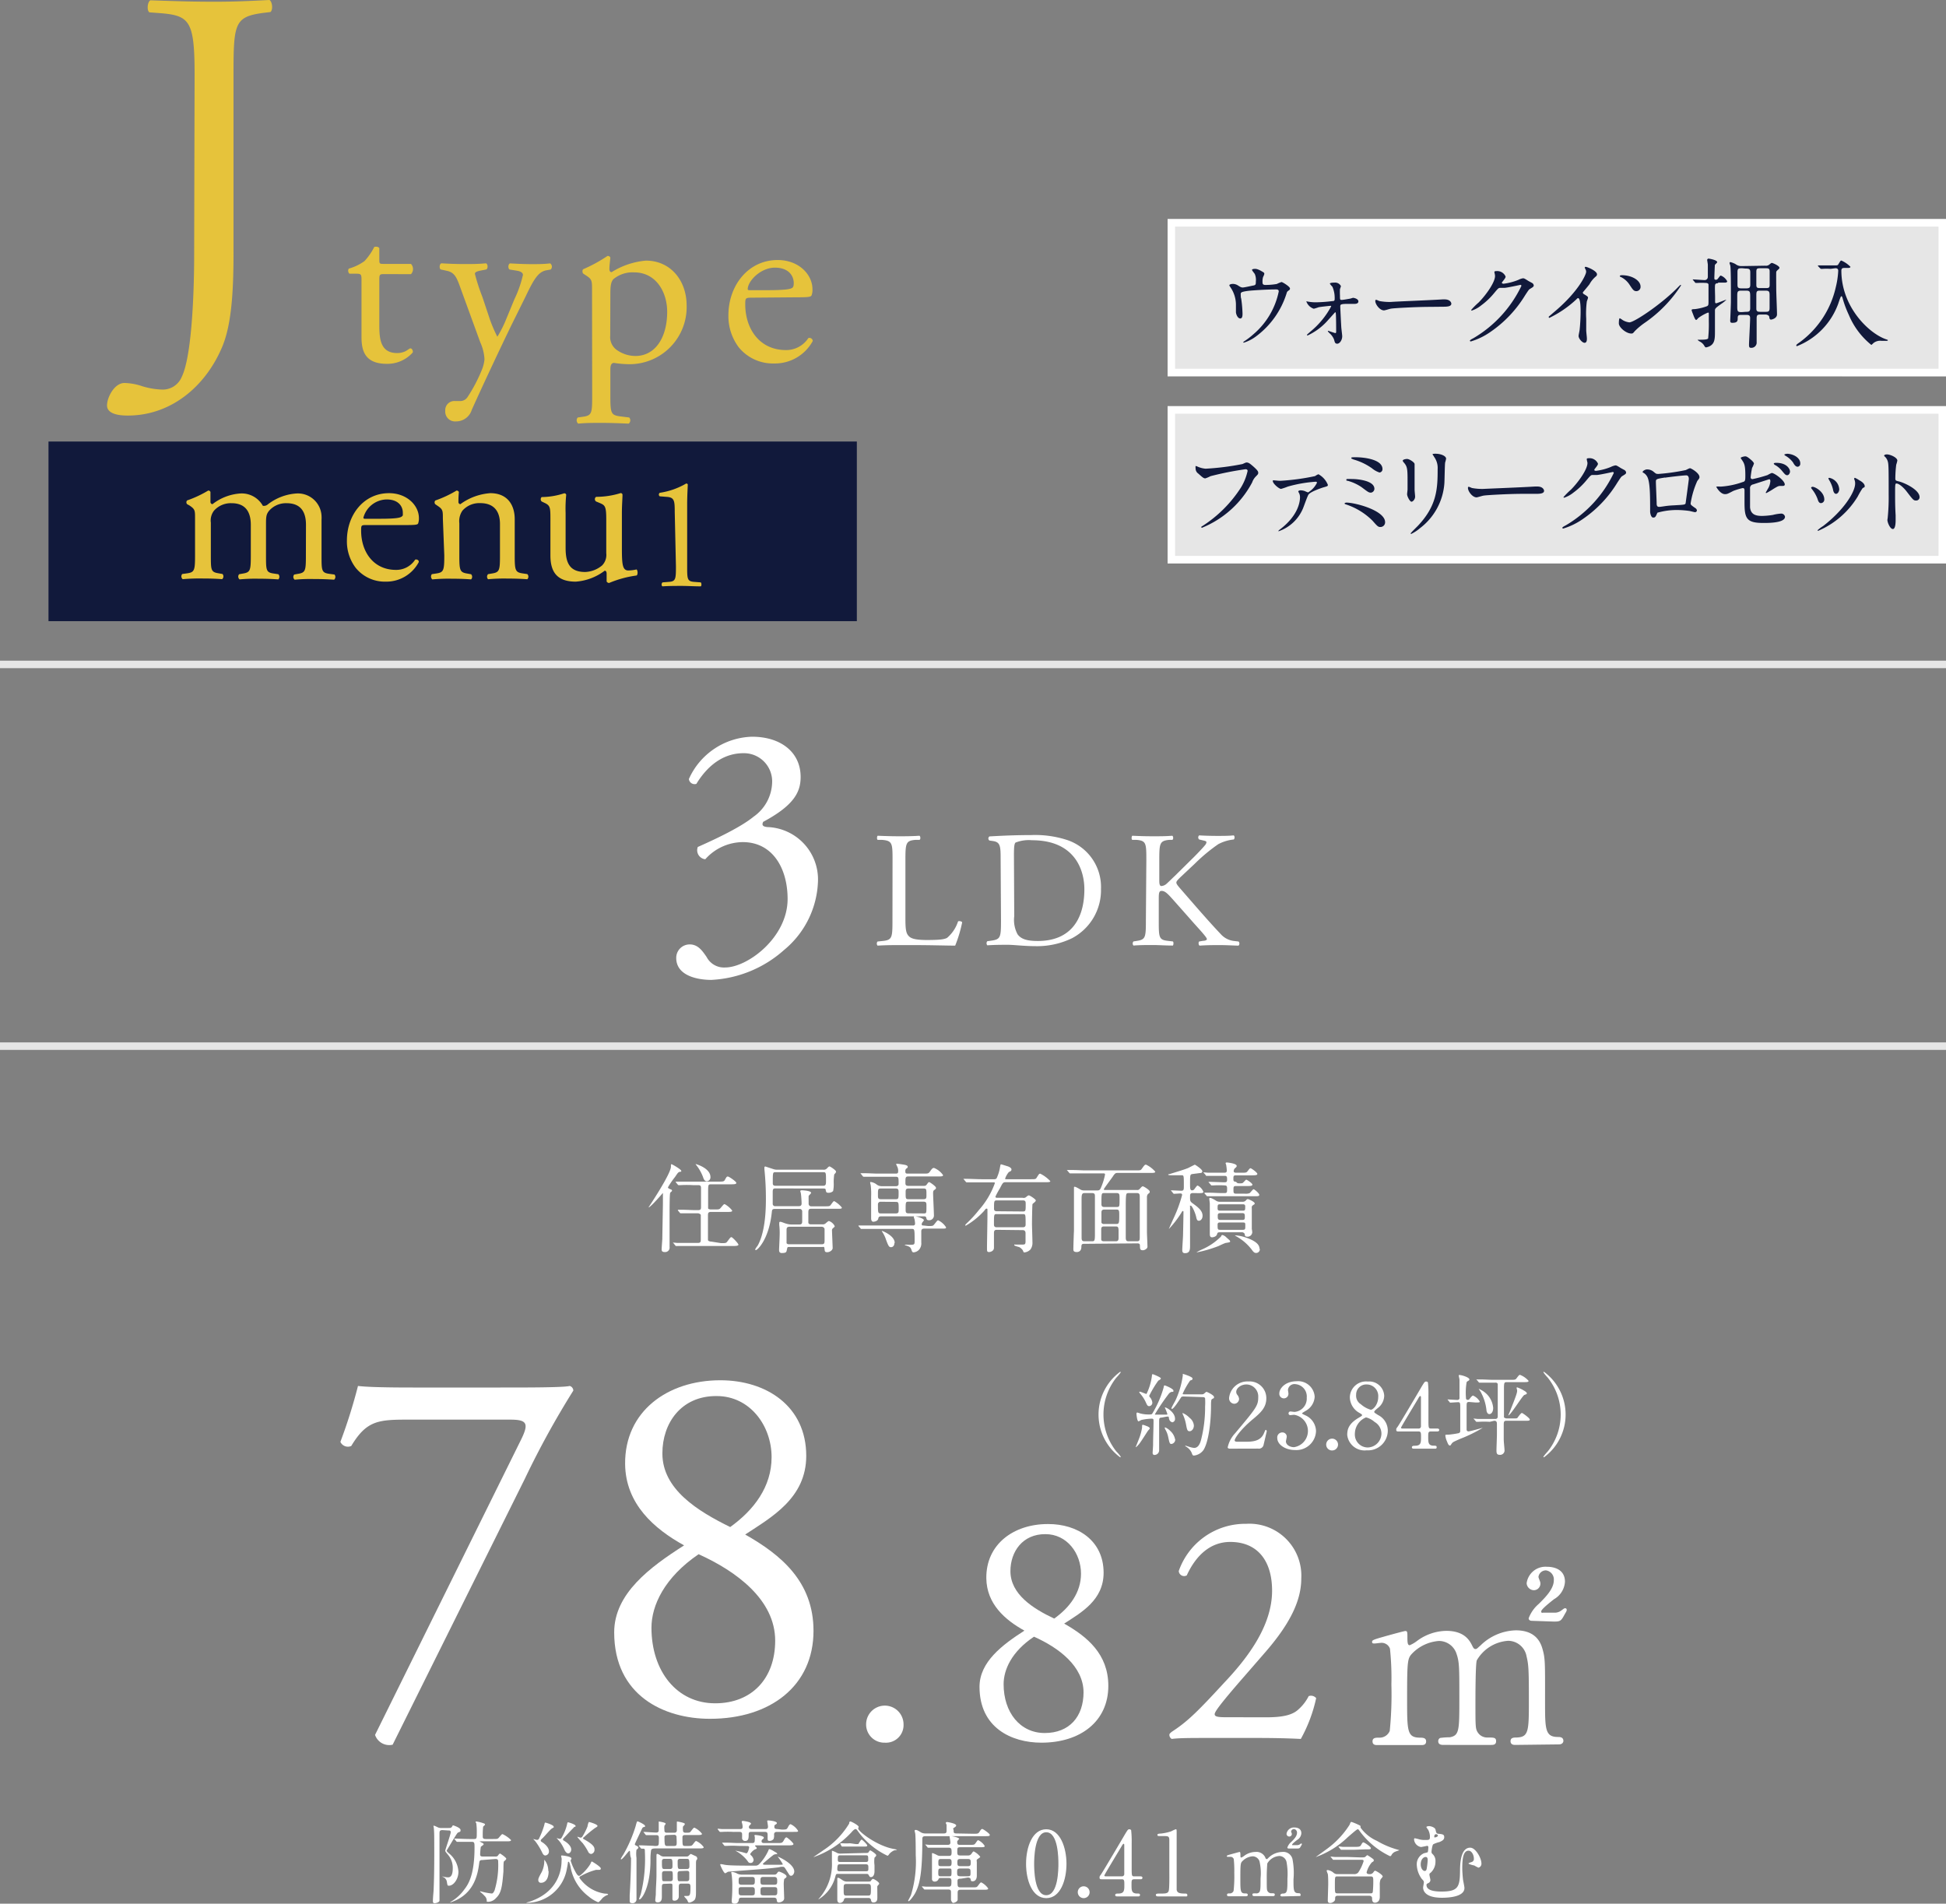<svg xmlns="http://www.w3.org/2000/svg" width="260" height="254.34" viewBox="0 0 260 254.34">
  <rect x="0" y="0" width="260" height="254.34" fill="#808080" stroke="none"/>
  <defs>
    <style>
      .cls-1, .cls-2, .cls-3 {
        fill: #fff;
      }

      .cls-2 {
        fill-opacity: 0.8;
      }

      .cls-3 {
        opacity: 0.8;
      }

      .cls-4 {
        fill: #11193b;
      }

      .cls-5 {
        fill: #e6c33b;
      }
    </style>
  </defs>
  <g id="レイヤー_2" data-name="レイヤー 2">
    <g id="レイヤー_1-2" data-name="レイヤー 1">
      <g>
        <g>
          <path class="cls-1" d="M59.12,244.51c-.4,0-.4.19-.4.5,0,2.28,0,8.89,0,8.94-.05.24-.52.33-.66.33s-.22-.07-.22-.28c0-.39.06-1,.09-1.38.07-1.57.09-3.14.09-4.72,0-2.72,0-3-.06-3.7,0,0-.05-.23-.05-.27s0,0,.06,0,.1,0,.53.21a.92.92,0,0,0,.45.09h1c.21,0,.33,0,.45-.19s.08-.15.13-.17c.36.11,1,.37,1,.62s0,.21-.36.36c-.12.06-1.1,1.75-1.31,2.09s-.18.29-.18.33.08.16.38.41a3.41,3.41,0,0,1,1.19,2.4c0,1-.67,1.86-1.26,1.86-.19,0-.2,0-.28-.48a.84.84,0,0,0-.49-.68c-.08,0-.1-.06-.1-.08l0,0,.26.06a2,2,0,0,0,.51.06c.57,0,.6-.85.6-1.16a2.69,2.69,0,0,0-.63-1.85c-.33-.4-.37-.44-.37-.56s.73-2.19.73-2.45-.19-.24-.32-.24Zm5.3,4c-.28,0-.35.09-.39.37-.18,1.42-.61,4.09-3.54,5.18a1.26,1.26,0,0,1-.37.11s0,0,0,0,.1-.09.22-.15A5.65,5.65,0,0,0,62,252.49c.5-.65,1.4-1.84,1.4-5.64,0-.58,0-.77-.33-.77h-.36c-.7,0-1.23,0-1.45,0l-.18,0s-.06,0-.11-.07l-.23-.28c-.05-.06-.05-.06-.05-.08s0,0,0,0l.44,0s1,.05,1.6.05h.63c.34,0,.34-.15.34-.73a9.3,9.3,0,0,0-.06-1.35,1.24,1.24,0,0,1-.1-.2.11.11,0,0,1,.1-.06,4.66,4.66,0,0,1,1.09.29.14.14,0,0,1,.07.13c0,.06-.23.23-.25.28a10.38,10.38,0,0,0-.05,1.3c0,.16,0,.34.4.34h1c.54,0,.6,0,.77-.2.34-.4.37-.45.48-.45a4,4,0,0,1,1.13.79c0,.17-.24.17-.65.17H64.18s-.11,0-.11,0,.25.16.33.19.22.1.22.2-.35.29-.38.35a8.61,8.61,0,0,0-.09,1c0,.26.15.29.36.29h1.67a.42.42,0,0,0,.35-.11c0-.05.21-.29.27-.29s.84.55.84.69-.23.28-.31.37-.06,1.14-.07,1.35c-.17,2.14-.32,2.92-1,3.55a1.44,1.44,0,0,1-1,.49c-.15,0-.23,0-.23-.05a.88.88,0,0,0-.29-.74,4.06,4.06,0,0,0-.6-.55s0,0,0-.06l0,0h.07a8.57,8.57,0,0,0,1.48.29c.13,0,.22-.06.39-.42a11.58,11.58,0,0,0,.48-3.8c0-.21,0-.39-.35-.39Z"/>
          <path class="cls-1" d="M79.64,249.82a8.5,8.5,0,0,0-2,.81c-.16.08-.23.12-.23.25A5,5,0,0,0,80.83,253c.06,0,.41,0,.41.09s-.06.08-.15.11a2.58,2.58,0,0,0-.56.36c-.08.08-.47.59-.61.59a4.72,4.72,0,0,1-1.28-.78,6.29,6.29,0,0,1-2.42-4c-.14-.56-.19-.63-.25-.63a.08.08,0,0,0-.09.07c0,.2-.15.9-.18,1.07a5.45,5.45,0,0,1-5.27,4.35c-.05,0-.13,0-.13,0a1.44,1.44,0,0,1,.37-.13c3.91-1.26,4.36-4.25,4.36-5.52a1,1,0,0,0,0-.33,2.51,2.51,0,0,1-.06-.3c0-.05.07-.05.11-.05s1.27.11,1.27.41c0,.05-.11.23-.11.27a8.1,8.1,0,0,0,.57,1.37c.15.29.36.67.54.67a.3.3,0,0,0,.2-.08A6,6,0,0,0,78.9,249c0-.07.13-.3.17-.3s1.2.7,1.2.93S80.12,249.82,79.64,249.82ZM74,244.13l-.3.19c-.21.14-1,1.09-1.23,1.29s-.22.24-.22.31a.21.21,0,0,0,.09.15c.43.24,1,.75,1,1.26a.52.52,0,0,1-.48.57c-.22,0-.33-.2-.44-.43a8.53,8.53,0,0,0-.94-1.52s-.22-.2-.22-.25,0,0,0,0,.41.12.48.12a.28.28,0,0,0,.26-.14,11.39,11.39,0,0,0,.71-1.81c.08-.35.08-.36.16-.36s1.12.33,1.1.54A.23.23,0,0,1,74,244.13Zm-.7,5.85c0,1.32-.65,1.57-1,1.57a.34.34,0,0,1-.38-.36c0-.17,0-.26.46-1.08a3.45,3.45,0,0,0,.34-1.37c0-.08,0-.27,0-.27S73.26,249,73.26,250Zm3.4-5.84c-.11.07-1.14,1.19-1.37,1.43a.29.29,0,0,0-.11.19.16.16,0,0,0,.1.15c.43.24,1,.7,1,1.2,0,.24-.16.51-.4.51s-.4-.29-.48-.42a5.22,5.22,0,0,0-.61-1.09c-.11-.15-.33-.39-.47-.54s0,0,0,0,.36.11.43.11a.27.27,0,0,0,.22-.11,6.45,6.45,0,0,0,.73-1.73c.07-.33.08-.37.16-.37s1,.28,1,.48S76.81,244,76.66,244.14Zm1.21,1.43c0,.09,0,.12.2.21,1.19.68,1.32,1,1.32,1.33a.55.55,0,0,1-.45.59.48.48,0,0,1-.4-.31,7.72,7.72,0,0,0-.73-1.14,11.05,11.05,0,0,1-.73-.84s0,0,.07,0,.31.11.37.11a.3.3,0,0,0,.23-.11,8,8,0,0,0,.71-1.4c0-.09.12-.58.2-.58s1.13.3,1.13.53c0,.07-.05.1-.37.3a17.77,17.77,0,0,0-1.49,1.24A.14.14,0,0,0,77.87,245.57Z"/>
          <path class="cls-1" d="M84.18,247.5c0-.05,0-.22-.09-.22s-.9,1.14-1.09,1.14a.07.07,0,0,1-.06-.07,5,5,0,0,1,.33-.55A18.08,18.08,0,0,0,84.92,244c.16-.6.19-.66.26-.66s1,.42,1,.61,0,.09-.22.17a.35.35,0,0,0-.14.12s-1,2.09-1,2.15,0,.12.21.21.26.16.26.26-.21.24-.25.28a3.78,3.78,0,0,0,0,1.08c0,.6,0,3.49,0,4.14,0,.21,0,1.14,0,1.36a.51.51,0,0,1-.58.55c-.32,0-.33-.17-.33-.34,0,0,0-.67,0-.7.09-1.37.18-3.66.18-5C84.2,248.07,84.18,247.6,84.18,247.5Zm7.34-2.33c-.09,0-.34,0-.34.29,0,1.17,0,1.17.42,1.17h.19c.55,0,.61,0,.77-.19.32-.42.36-.47.46-.47a2.48,2.48,0,0,1,1,.82c0,.17-.24.17-.65.17H87.59c-.4,0-.54.06-.6.24a7.67,7.67,0,0,0-.08,1.32c0,3.61-1.17,5.25-1.47,5.25a.06.06,0,0,1-.06-.06c.05-.15.21-.54.25-.71a19.5,19.5,0,0,0,.53-5.62c0-.29,0-.39-.25-.39l-.2,0s-.06,0-.11-.09l-.24-.27c0-.06,0-.06,0-.08s0,0,0,0l.42,0,1.51.06a1.7,1.7,0,0,0,.55,0c.19-.1.19-.17.19-1.06,0-.36-.18-.37-.41-.37s-.9,0-1.1,0l-.17,0s-.06,0-.11-.07l-.22-.28c-.05-.06-.05-.06-.05-.08s0,0,0,0c.24,0,1.43.09,1.7.09s.34-.13.34-.33,0-.86,0-1,0-.15,0-.15.93.12.93.3a1.11,1.11,0,0,1-.17.27,2.32,2.32,0,0,0,0,.52c0,.22,0,.41.34.41h1a.3.3,0,0,0,.32-.33c0-.14,0-.85,0-1s0-.16.07-.16,1,.16,1,.31-.23.31-.25.37a2.23,2.23,0,0,0,0,.48c0,.28.16.33.36.33.5,0,.57,0,.71-.21.33-.42.36-.46.47-.46a2.79,2.79,0,0,1,1,.81c0,.17-.24.17-.64.17Zm-2.74,6.52c-.3,0-.35.1-.35.5,0,.1,0,1,0,1.22s0,.76-.55.76c-.33,0-.33-.22-.33-.3s.06-.62.07-.74c0-.88.09-1.78.09-2.68,0-.63,0-1.3,0-1.91,0-.08,0-.5,0-.59s0-.27.1-.27a1.36,1.36,0,0,1,.4.2.74.74,0,0,0,.52.16h3a.34.34,0,0,0,.27-.09c.23-.23.25-.25.3-.25s.6.28.7.31a.33.33,0,0,1,.15.27.16.16,0,0,1,0,.12c-.11.12-.14.14-.16.44,0,.12,0,3.44,0,3.87s0,.89-.2,1.14a1.39,1.39,0,0,1-.68.35c-.12,0-.15,0-.27-.29,0-.09-.42-.49-.42-.54s0-.06.11-.06l.29,0c.37,0,.43-.16.43-1.2,0-.34-.07-.45-.36-.45h-.87c-.3,0-.33.17-.33.5,0,.15,0,1,0,1.14a.61.61,0,0,1-.06.34.56.56,0,0,1-.51.3c-.24,0-.28-.09-.28-.31s0-.47,0-.55c0-.31,0-.76,0-1.07s0-.35-.3-.35Zm0-1.7c-.27,0-.33.16-.33.35,0,1,0,1,.33,1h.77c.28,0,.34-.15.34-.35,0-1,0-1-.34-1Zm0-1.64c-.28,0-.34.15-.34.36,0,.87,0,1,.34,1h.74c.27,0,.33-.16.33-.36,0-.86,0-1-.33-1Zm.35-3.18c-.18,0-.35.06-.35.26,0,1.2.07,1.2.4,1.2H90c.2,0,.34,0,.39-.18s0-.83,0-1a.29.29,0,0,0-.32-.31Zm1.74,3.18c-.28,0-.33.15-.33.36,0,.87,0,1,.33,1h.9c.28,0,.34-.16.34-.36,0-.86,0-1-.34-1Zm0,1.64c-.29,0-.34.16-.34.35,0,1,0,1,.34,1h.88c.28,0,.34-.15.34-.35,0-.67,0-.74,0-.79,0-.2-.17-.25-.33-.25Z"/>
          <path class="cls-1" d="M104.45,244.44c.62,0,.66,0,.85-.36.07-.15.2-.36.33-.36a2.31,2.31,0,0,1,1,.89c0,.14-.07.14-.63.14h-2.2c-.27,0-.38.13-.38.36a1.32,1.32,0,0,1-.06.58.64.64,0,0,1-.54.26c-.16,0-.26,0-.26-.31,0-.07,0-.41,0-.48,0-.29-.07-.41-.35-.41h-1.83c-.17,0-.35,0-.35.32,0,.48,0,.89-.47.89a.39.39,0,0,1-.41-.44c0-.07,0-.39,0-.45,0-.26-.14-.32-.33-.32H98a13.82,13.82,0,0,0-1.53,0l-.25,0s-.06,0-.11-.07l-.22-.28c0-.05,0-.06,0-.08a0,0,0,0,1,0,0l.53.05c.59,0,1.09,0,1.66,0h.8c.14,0,.34,0,.34-.29,0,0,0-.23-.06-.44a1.12,1.12,0,0,1-.06-.23c0-.13.13-.13.16-.13s1.08.13,1.08.36c0,0,0,.07-.16.22a.31.31,0,0,0-.12.24c0,.27.26.27.34.27h1.86c.15,0,.35,0,.35-.33,0-.12-.1-.69-.1-.74s0-.08.15-.08,1.13.1,1.13.34c0,.09,0,.11-.21.23a.24.24,0,0,0-.12.23c0,.18,0,.35.39.35Zm-.73,3.27-.3.07c-.16.08-1.1.88-1.3,1.05s-.18.14-.18.21.1.1.22.1c.92,0,1,0,2,0,.4,0,.42,0,.42-.09a6.93,6.93,0,0,0-.68-1,0,0,0,0,1,0,0c.08,0,2.22.94,2.22,2,0,.24-.19.56-.41.56s-.21-.07-.62-.7c-.28-.45-.31-.5-.54-.5s-.17,0-.57.08c-.72.09-1.14.14-2.61.26-.6.05-4,.3-4.12.33a2.43,2.43,0,0,1-.35.2c-.2,0-.67-1.07-.67-1.14s0-.08.12-.08.48.09.57.1c.65.1,2.46.1,4,.1a.66.66,0,0,0,.5-.19,6.39,6.39,0,0,0,1.23-1.81c.06-.16.07-.21.17-.21a3.32,3.32,0,0,1,.65.33c.32.18.36.2.36.32S103.76,247.69,103.72,247.71Zm-5.1-1.09a13.27,13.27,0,0,0-1.51,0l-.25,0a.12.12,0,0,1-.11-.07l-.23-.28c0-.06-.06-.06-.06-.08s0,0,.05,0l.53,0c.58,0,1.07.05,1.64.05h1.81c.3,0,.35-.11.35-.43a2,2,0,0,0,0-.43s-.05-.12-.05-.15.09-.07.12-.07,1.14.1,1.14.35c0,.09,0,.12-.2.26a.33.33,0,0,0-.1.22c0,.25.22.25.38.25h1.72c.59,0,.67,0,.88-.37.08-.16.21-.39.34-.39s.94.74.94.89-.23.18-.65.18H101c-.05,0-.11,0-.11.07s.09.11.14.16a.22.22,0,0,1,.08.15c0,.08-.12.12-.29.18a1.94,1.94,0,0,0-.59.59c0,.06.08.15.1.17a1.05,1.05,0,0,1,.36.61c0,.07-.06.42-.38.42s-.28-.08-.53-.39a5,5,0,0,0-1.55-1.26s-.06,0-.06,0,0,0,.05,0a13.73,13.73,0,0,1,1.49.36c.25,0,.39-.78.39-.83s-.12-.14-.18-.14Zm4.72,3.84c.24,0,.35,0,.48-.19s.16-.21.27-.21,1,.36,1,.64a.25.25,0,0,1-.08.17s-.19.14-.23.18a3.5,3.5,0,0,0-.06.9c0,.22.05,1.45.05,1.58a.5.5,0,0,1-.17.45,1,1,0,0,1-.54.2c-.25,0-.26-.16-.29-.38s-.2-.26-.36-.26H99.06c-.26,0-.33.08-.36.34a.51.51,0,0,1-.55.46c-.26,0-.38-.09-.38-.27a2.28,2.28,0,0,1,0-.27c.07-.75.07-1.4.07-1.75a10.61,10.61,0,0,0-.07-1.47c0-.06-.07-.35-.07-.41s.06-.07.13-.07a1.77,1.77,0,0,1,.68.23,1.42,1.42,0,0,0,.62.13Zm-2.87,1.35c.38,0,.38-.2.38-.52s0-.52-.38-.52h-1.4c-.38,0-.38.2-.38.53s0,.51.38.51Zm-1.41.32c-.35,0-.37.12-.37.45,0,.5,0,.65.38.65h1.4c.38,0,.38-.15.38-.53s0-.57-.38-.57Zm2.94-1.36c-.35,0-.4.11-.4.52s.05.52.4.52h1.45c.36,0,.39-.14.39-.45s0-.59-.39-.59Zm1.45,2.46c.4,0,.4-.17.4-.56s0-.54-.4-.54H102c-.39,0-.39.16-.39.56s0,.54.39.54Z"/>
          <path class="cls-1" d="M119.45,247.23a1.93,1.93,0,0,0-.6.43c-.17.24-.2.27-.29.27a10.32,10.32,0,0,1-4-3.36c-.08-.12-.16-.2-.26-.2s-.33.18-.48.37a12.57,12.57,0,0,1-5.06,3.36s-.06,0-.06,0,1.09-.74,1.29-.89a11.13,11.13,0,0,0,3.47-3.58c0-.21.06-.27.17-.27s1.1.51,1.1.73c0,0-.07.16-.07.2,0,.4,2.53,2.35,4.76,2.74,0,0,.41.07.41.11S119.49,247.21,119.45,247.23Zm-4.07.34c.54,0,.6,0,.67-.11s.15-.24.22-.24.8.47.8.64-.2.28-.23.34a3.65,3.65,0,0,0,0,1s0,.76,0,.82c0,.31-.1.77-.48.77-.13,0-.14,0-.34-.34-.06-.09-.2-.09-.28-.09H112c-.29,0-.3,0-.41.43a5,5,0,0,1-2.27,3s0,0,0,0,.16-.22.2-.25a6.86,6.86,0,0,0,1.63-4.76c0-.22,0-1.17,0-1.36s0-.14.07-.14a3.82,3.82,0,0,1,.68.31,1.2,1.2,0,0,0,.41.06Zm.4,3.82c.39,0,.52,0,.58-.1s.17-.26.29-.26.82.42.82.64c0,.06-.23.28-.25.34s0,.22,0,1.51c0,.21,0,.66-.53.66-.26,0-.3-.21-.32-.35a.31.31,0,0,0-.34-.25H113.1c-.08,0-.29,0-.33.18a.57.57,0,0,1-.56.48c-.34,0-.34-.34-.34-.53s0-1.75,0-2.08a4.19,4.19,0,0,0,0-.42s0-.18,0-.24a.09.09,0,0,1,.09-.09c.12,0,.27.09.62.33a1.06,1.06,0,0,0,.67.18Zm-.11-1.38c.35,0,.35-.09.35-.43s0-.5-.35-.5h-3.42c-.26,0-.38,0-.38.67,0,.26.2.26.34.26Zm-3.41-2.13c-.29,0-.32.1-.32.53,0,.23,0,.36.32.36h3.42c.1,0,.32,0,.32-.25,0-.57,0-.64-.32-.64Zm2.1-1.5c.31,0,.34,0,.36-.07.29-.47.32-.52.41-.52s.74.64.74.77-.09.15-.37.15h-2c-.2,0-.54,0-.82,0l-.19,0s0,0-.07-.08l-.14-.27a.2.2,0,0,1,0-.09l0,0,.3,0a7.17,7.17,0,0,0,1,0Zm1.61,6.88c.36,0,.39-.1.39-.86,0-.54,0-.69-.38-.69H113.1c-.38,0-.38.15-.38.64,0,.82,0,.91.38.91Z"/>
          <path class="cls-1" d="M130.09,245c.47,0,.63,0,.78-.26s.25-.38.37-.38,1,.62,1,.78-.06.18-.63.18h-7.91c-.43,0-.47.12-.47.44,0,4.37-.32,6.05-1,7.25-.18.32-.69,1-.83,1a.07.07,0,0,1-.07-.07s.33-.62.38-.74a15.31,15.31,0,0,0,.64-5.35c0-.05,0-2.24-.06-2.81,0-.07-.09-.4-.09-.44a.11.11,0,0,1,.12-.11c.15,0,.21,0,.77.35a1.3,1.3,0,0,0,.62.12h2.35c.29,0,.41-.06.41-.35,0-.57,0-.63,0-.76s-.11-.24-.11-.29.1-.13.16-.13,1.23.18,1.23.46c0,.07,0,.12-.26.29s-.08.16-.08.4,0,.38.4.38ZM128.38,251c-.21,0-.45,0-.45.29,0,.78,0,.87.46.87h1.5c.55,0,.61,0,.77-.21.31-.41.34-.45.45-.45a2.51,2.51,0,0,1,.92.81c0,.17-.24.17-.63.17h-3c-.23,0-.45,0-.45.38,0,.15,0,.84,0,.93,0,.3-.48.45-.6.45s-.29-.3-.29-.43,0-.84,0-1,0-.36-.36-.36h-1.4c-1.06,0-1.4,0-1.51,0l-.26,0s-.06,0-.1-.08l-.24-.28c0-.05,0-.06,0-.07s0,0,0,0l.54.05c.58,0,1.08,0,1.64,0h1.34c.4,0,.41-.17.41-.77,0-.34-.15-.39-.39-.39h-1c-.16,0-.28,0-.34.16a.53.53,0,0,1-.51.32.34.34,0,0,1-.36-.39c0-.06,0-.31,0-.36,0-.47,0-1.07,0-1.54s0-1.08,0-1.22,0-.14,0-.2,0-.1.08-.1a5,5,0,0,1,.68.31,1,1,0,0,0,.38.07h1.1c.36,0,.38-.16.38-.5s0-.6-.37-.6h-1c-1.06,0-1.39,0-1.51,0a1.18,1.18,0,0,1-.25,0c-.05,0-.08,0-.11-.08l-.23-.28s-.06-.06-.06-.07,0,0,0,0l.52.05c.59,0,1.08,0,1.65,0h.85c.26,0,.35-.11.35-.32s-.11-.73-.11-.79,0-.06.14-.06,1.15.18,1.15.38c0,0-.24.25-.26.31a.48.48,0,0,0,0,.2c0,.28.21.28.35.28h1.33c.53,0,.59,0,.75-.21.26-.37.28-.41.37-.41a2,2,0,0,1,.87.78c0,.16-.26.16-.63.16h-2.61c-.43,0-.43.08-.43.65,0,.41.12.45.43.45h1a.51.51,0,0,0,.46-.22c.2-.28.23-.32.31-.32a2.55,2.55,0,0,1,.87.72c0,.06-.17.17-.36.3s-.1.22-.1.45,0,1.7,0,1.78,0,.74-.58.74c-.2,0-.22-.1-.24-.27s-.25-.23-.36-.23Zm-1.63-1.67c.31,0,.39-.08.39-.48s-.07-.48-.39-.48h-1c-.34,0-.38.1-.38.48s0,.48.38.48Zm-1,.31c-.38,0-.39.06-.39.66,0,.38.12.38.38.38h1c.35,0,.39,0,.39-.52s0-.52-.39-.52Zm2.59-1.27c-.37,0-.43.09-.43.48s.06.48.43.48h.93c.37,0,.43-.09.43-.48s-.06-.48-.43-.48Zm0,1.27c-.43,0-.46.12-.46.5s0,.54.46.54h.89c.44,0,.44-.07.44-.49s0-.55-.44-.55Z"/>
          <path class="cls-1" d="M139.79,253.6c-1.89,0-2.7-2.39-2.7-4.59s.82-4.61,2.7-4.61,2.7,2.5,2.7,4.61S141.72,253.6,139.79,253.6Zm0-8.8c-1.59,0-1.62,3.6-1.62,4.21s0,4.21,1.62,4.2,1.62-3.58,1.62-4.2S141.41,244.8,139.79,244.8Z"/>
          <path class="cls-1" d="M144,252.81a.78.78,0,0,1,.78-.79.79.79,0,1,1-.78.79Z"/>
          <path class="cls-1" d="M152.35,250.69c.08,0,.29,0,.29.19s-.18.2-.29.2h-.82c-.35,0-.35.19-.35.71,0,.73,0,1.14.63,1.19.4,0,.5,0,.5.21s-.22.18-.33.18h-2.7c-.09,0-.28,0-.28-.18s.15-.2.4-.2c.82,0,.82-.43.82-1.19,0-.49,0-.72-.32-.72h-2.7c-.15,0-.29,0-.29-.21s0-.16.24-.51,3.09-5.17,3.16-5.3c.36-.59.4-.66.59-.66a.31.31,0,0,1,.23.12,13.83,13.83,0,0,1,.07,1.77c0,.45,0,2.69,0,3.2,0,1.08,0,1.2.33,1.2Zm-2.45,0a.3.3,0,0,0,.31-.27c0-.11,0-1.42,0-2.13,0-.17,0-1.75,0-1.78s0-.17-.09-.17-.25.3-.32.42c-.26.44-2.25,3.71-2.25,3.81s.07.12.24.12Z"/>
          <path class="cls-1" d="M154.71,253.37c-.27,0-.28-.15-.28-.19,0-.19.18-.19.61-.19.65,0,1,0,1.11-.37s.08-2.32.08-2.74,0-3.37,0-4-.17-.57-1.18-.57c-.29,0-.41,0-.41-.15s.12-.17.5-.19a6.61,6.61,0,0,0,1.35-.3,4.47,4.47,0,0,1,.59-.27c.13,0,.13,0,.13.58,0,.32,0,1.87,0,2.23,0,.55,0,5.16,0,5.29.09.35.26.49,1.14.49.11,0,.29,0,.29.22s-.19.16-.3.16Z"/>
          <path class="cls-1" d="M171.29,253.37c-.22,0-.23-.14-.23-.19s.14-.19.32-.19c.63,0,.63-.35.63-2a8.73,8.73,0,0,0-.12-2.22,1,1,0,0,0-.95-.8,2,2,0,0,0-1.62,1,22.39,22.39,0,0,0-.07,2.24c0,1.16,0,1.3.12,1.48a.57.57,0,0,0,.49.26c.35,0,.46,0,.46.19s-.17.19-.28.19h-2.42c-.1,0-.29,0-.29-.19a.19.19,0,0,1,.1-.17,4.19,4.19,0,0,1,.5,0c.49-.1.49-.35.49-2a7,7,0,0,0-.15-2.32,1,1,0,0,0-.9-.64,2.12,2.12,0,0,0-1.33.6c-.29.29-.32.31-.32,2.36,0,1.67,0,2,.63,2,.18,0,.36,0,.36.19s-.17.19-.27.19h-2.26c-.08,0-.24,0-.24-.19s.15-.19.34-.19a.54.54,0,0,0,.54-.35,18.13,18.13,0,0,0,.09-2.4,15.06,15.06,0,0,0-.07-1.84.46.46,0,0,0-.45-.3l-.36,0s-.12,0-.12-.08,0-.11.59-.27,1.08-.3,1.13-.3.1.06.1.35,0,.4.12.4a1.75,1.75,0,0,0,.38-.23,2.55,2.55,0,0,1,1.5-.52,1.29,1.29,0,0,1,1.34.78c0,.05.07.17.16.17s.08,0,.27-.19a2.72,2.72,0,0,1,1.81-.76,1.26,1.26,0,0,1,1.37.93,9.68,9.68,0,0,1,.14,2.74c0,1.44,0,1.84.67,1.84.09,0,.28,0,.28.2s-.05.18-.23.18Zm.89-6.4c-.16,0-.18-.09-.18-.13a1.7,1.7,0,0,1,.52-.75c.34-.33.77-.76.77-1.21a.47.47,0,0,0-.41-.51.4.4,0,0,0-.38.33c0,.05.1.25.1.3a.34.34,0,0,1-.35.37.37.37,0,0,1-.36-.36,1,1,0,0,1,1.05-.85c.36,0,.93.13.93.77a1.13,1.13,0,0,1-.57.9c-.17.13-.66.51-.66.62s.06.07.12.07h.54a.64.64,0,0,0,.37-.11c.15-.11.15-.11.2-.11a.07.07,0,0,1,.07.08c0,.05,0,.06-.1.22-.19.36-.23.37-.56.37Z"/>
          <path class="cls-1" d="M180.07,245.46a12,12,0,0,1-4.29,2.66,0,0,0,0,1,0,0s1.3-.94,1.54-1.12a11.82,11.82,0,0,0,3-3.21c.12-.33.14-.37.26-.37a8.33,8.33,0,0,1,1.08.46c.06,0,.12.09.12.17s0,.12,0,.13a5.32,5.32,0,0,0,2.19,1.77,11.34,11.34,0,0,0,2.76,1.17s.22.06.22.08-.4.13-.47.17a1,1,0,0,0-.6.54.18.18,0,0,1-.17.08,10.75,10.75,0,0,1-3.95-3.22c-.26-.36-.27-.39-.4-.36S180.27,245.29,180.07,245.46Zm1.7,2.7c.5,0,.56,0,.69-.12s.19-.18.24-.18a8.72,8.72,0,0,1,.77.52.26.26,0,0,1,.08.17c0,.12-.07.16-.26.27a3.37,3.37,0,0,0-.7,1.33c0,.2.21.24.34.24a.57.57,0,0,0,.54-.21c.12-.17.17-.24.27-.24s1,.53,1,.77c0,.07-.27.35-.3.42a2,2,0,0,0-.09.76c0,.21,0,1.29,0,1.54,0,.78-.6.78-.63.78-.4,0-.4-.37-.4-.61s-.24-.32-.38-.32h-4.2c-.36,0-.36.19-.36.47s-.4.5-.64.5-.34-.07-.34-.37c0-.06.06-2,.06-2.14,0-.31,0-1.11-.06-1.38a3,3,0,0,1-.15-.42c0-.08.1-.09.16-.09a1.52,1.52,0,0,1,.77.37.74.74,0,0,0,.55.17h2.14a.72.72,0,0,0,.59-.2,5.79,5.79,0,0,0,.73-1.53c0-.18-.14-.18-.27-.18h-2c-.29,0-1.09,0-1.51,0l-.25,0c-.05,0-.06,0-.11-.08l-.23-.27-.06-.08s0,0,.05,0l.53.05c.35,0,1,0,1.64,0Zm1.3,4.8c.22,0,.31,0,.35-.22a14.12,14.12,0,0,0,.06-1.5c0-.45-.06-.54-.37-.54h-4.39c-.36,0-.37,0-.37,1.11s0,1.15.37,1.15Zm-2.18-5.82c-1,0-1.38,0-1.44,0l-.25,0s-.07,0-.11-.09l-.24-.27c0-.05,0-.06,0-.08s0,0,0,0a4.75,4.75,0,0,1,.53.05c.25,0,1,0,1.56,0s.77,0,.9-.23.2-.37.32-.37,1,.58,1,.77-.23.16-.64.16Z"/>
          <path class="cls-1" d="M191.8,244.46c.09.41.12.52.38.54.57.06.78.09.78.45s-.26.49-.67.67c-.12,0-.68.21-.8.29s-.23.85-.23,1a.36.36,0,0,0,.13.29,1.23,1.23,0,0,1,.4,1,2,2,0,0,1-.64,1.5c-.13.09-.17.13-.17.26s.13.6.13.72a.43.43,0,0,1-.26.4c-.21.1-.26.13-.26.26,0,.6.68.88,2,.88,2.21,0,2.45-.59,2.48-2.69,0-1.06.08-3.17,1.36-3.17.74,0,1.5,1.42,1.5,2.1a.53.53,0,0,1-.4.57,5.21,5.21,0,0,1-.57-.3c-.12,0-.76-.18-.76-.26s.42-.18.49-.22a.42.42,0,0,0,.23-.42c0-.52-.31-1.07-.71-1.07-.69,0-.84,1-.84,2.35,0,.4.05,1.05.09,1.4,0,.18.2,1,.2,1.24,0,1.26-2.42,1.3-3,1.3-2.36,0-2.52-1.05-2.52-1.36,0-.11.1-.59.1-.7s0-.18-.27-.45a3.37,3.37,0,0,1-.68-1.93,1.59,1.59,0,0,1,1-1.52c.06,0,.38-.09.45-.12s.1-.64.1-.69-.06-.17-.13-.17-.73.16-.87.16a1.12,1.12,0,0,1-.91-1s0-.17.09-.17a5.74,5.74,0,0,1,.66.16,2.83,2.83,0,0,0,.71.07c.56,0,.66,0,.66-.44a2,2,0,0,0-.19-.83c0-.07-.28-.37-.28-.46s.3-.13.4-.12C191.22,244,191.73,244.15,191.8,244.46Zm-1.32,3.64c-.3,0-.66.33-.66,1,0,.42.22.87.55.87.15,0,.21-.15.24-.26a9.65,9.65,0,0,0,.14-1.19C190.75,248.22,190.66,248.1,190.48,248.1Zm1.15-2.73c0,.09,0,.12.08.12s.41-.1.41-.24a.26.26,0,0,0-.37-.16C191.63,245.16,191.63,245.35,191.63,245.37Z"/>
        </g>
        <g>
          <path class="cls-1" d="M90.35,128a1.79,1.79,0,0,1,1.82-1.82c1.12,0,1.72.93,2.24,1.68a2.61,2.61,0,0,0,2.47,1.4c3,0,8.35-4,8.35-9.15,0-4.1-2-7.6-6-7.6a6.78,6.78,0,0,0-5,2.29,1.21,1.21,0,0,1-1-1.64c1.77-.79,5.59-2.51,7.46-4.05a5.77,5.77,0,0,0,2.47-4.48,3.77,3.77,0,0,0-3.82-4c-2.76,0-4.85,1.72-6.3,4.1a.77.77,0,0,1-1-.65,9.53,9.53,0,0,1,8.44-5.65c3.83,0,6.49,2.06,6.49,5.37,0,1.91-.75,3.73-5,6-.24.47,0,.65.56.7a7,7,0,0,1,6.76,7.18,12.41,12.41,0,0,1-4.53,9.24,15.76,15.76,0,0,1-9.74,4C92.87,130.91,90.35,130.21,90.35,128Z"/>
          <path class="cls-1" d="M119.25,115c0-2.33,0-2.68-1.43-2.79l-.56,0c-.13-.08-.09-.48,0-.55,1.23.05,2,.07,2.87.07s1.61,0,2.72-.07c.13.07.18.47,0,.55l-.54,0c-1.3.11-1.34.46-1.34,2.79v7.69c0,1.39.06,2,.46,2.39.24.24.66.51,2.41.51s2.34-.09,2.7-.29a4.81,4.81,0,0,0,1.46-2.19c.13-.11.55,0,.55.13a17.65,17.65,0,0,1-.93,3.1c-1.13,0-3.23-.07-5.5-.07h-2c-.93,0-1.64,0-2.87.07a.42.42,0,0,1,0-.55l.67-.07c1.28-.13,1.32-.44,1.32-2.76Z"/>
          <path class="cls-1" d="M133.69,114.51c0-1.54-.11-2-1-2.14l-.49-.07a.33.33,0,0,1,0-.55c1.88-.11,3.67-.18,5.55-.18a13.81,13.81,0,0,1,4.86.67,6.61,6.61,0,0,1,4.49,6.52,7.25,7.25,0,0,1-3.87,6.59,10.7,10.7,0,0,1-4.95,1.06c-1.41,0-2.83-.18-3.6-.18-.93,0-1.73,0-2.77.07a.43.43,0,0,1,0-.55l.51-.07c1.28-.18,1.32-.44,1.32-2.76Zm1.82,7.9a4.07,4.07,0,0,0,.44,2.41c.49.68,1.33.9,2.72.9,4.29,0,6.21-2.8,6.21-6.92,0-2.43-1.17-6.54-7-6.54a4.8,4.8,0,0,0-2.19.31c-.18.13-.22.68-.22,1.68Z"/>
          <path class="cls-1" d="M153.16,115c0-2.33,0-2.68-1.33-2.79l-.55,0c-.14-.08-.09-.48,0-.55,1.08.05,1.79.07,2.79.07s1.61,0,2.56-.07c.13.07.18.47,0,.55l-.42,0c-1.28.13-1.32.46-1.32,2.79v2.54c0,.42,0,.84.29.84a1.2,1.2,0,0,0,.62-.25c.3-.26.88-.84,1.12-1.06l2.39-2.36c.42-.4,1.5-1.53,1.73-1.84a.62.62,0,0,0,.15-.35c0-.09-.09-.16-.38-.22l-.59-.14a.36.36,0,0,1,0-.55c.78.05,1.66.07,2.43.07s1.53,0,2.19-.07a.4.4,0,0,1,0,.55,5.64,5.64,0,0,0-2.06.62,23,23,0,0,0-3.1,2.57l-2,1.88c-.31.31-.51.51-.51.68s.13.34.42.69c2.1,2.41,3.8,4.4,5.52,6.21a2.78,2.78,0,0,0,1.77.91l.6.07a.39.39,0,0,1,0,.55c-.58,0-1.44-.07-2.48-.07s-1.68,0-2.7.07c-.15,0-.22-.42-.09-.55l.51-.09c.31,0,.53-.11.53-.22s-.15-.31-.31-.51c-.42-.53-1-1.13-1.83-2.08l-1.77-2c-1.26-1.42-1.61-1.86-2.15-1.86-.33,0-.37.29-.37,1.06v2.86c0,2.32,0,2.63,1.28,2.76l.6.07c.13.08.09.48,0,.55-1.08,0-1.83-.07-2.69-.07s-1.66,0-2.57.07a.42.42,0,0,1,0-.55l.44-.07c1.17-.18,1.22-.44,1.22-2.76Z"/>
        </g>
        <g>
          <path class="cls-1" d="M54.33,189.67c-3.87,0-5.4.2-7.4,3.52a1.1,1.1,0,0,1-1.45-.55,71.37,71.37,0,0,0,2.35-7.47c1.1.14,3.53.21,7.33.21H66.85c3.8,0,8.44,0,9.27-.21a.66.66,0,0,1,.48.62,116.86,116.86,0,0,0-6.5,11.83L52.46,233.1a2,2,0,0,1-2.35-1.31l19.57-39.57c1-2.07.7-2.55-1.52-2.55Z"/>
          <path class="cls-1" d="M107.72,194.51c0,5.67-4.7,8.23-8.16,10.51,4.77,2.7,9.13,6.29,9.13,12.87,0,7.33-5.74,11.75-13.83,11.75-6.16,0-12.8-3.11-12.8-11.55,0-5.18,4.78-8.71,9.34-11.62-4-2.21-7.82-5.53-7.88-10.86-.07-7.05,5.67-11.2,12.72-11.2C102.4,184.41,107.72,187.87,107.72,194.51Zm-4.15,24.69c0-5.46-5.18-9.27-10.23-11.55-4.57,3.11-6.3,6.85-6.3,9.82,0,5.81,3.39,10.1,8.51,10.1C100.46,227.57,103.57,224.25,103.57,219.2Zm-15.07-25c0,4.77,4.7,7.68,9.06,9.82,3.18-2.28,5.53-5.39,5.53-9.33,0-4.22-2.9-8.17-7.33-8.17C91,186.48,88.5,190.15,88.5,194.16Z"/>
          <path class="cls-1" d="M115.72,230.38a2.5,2.5,0,1,1,5,0,2.35,2.35,0,0,1-2.5,2.45A2.43,2.43,0,0,1,115.72,230.38Z"/>
          <path class="cls-1" d="M147.45,210.13c0,3.66-3,5.32-5.27,6.79,3.08,1.75,5.9,4.07,5.9,8.32,0,4.73-3.71,7.59-8.94,7.59-4,0-8.27-2-8.27-7.46,0-3.35,3.08-5.63,6-7.51-2.59-1.43-5.05-3.57-5.09-7-.05-4.55,3.66-7.24,8.22-7.24C144,203.6,147.45,205.84,147.45,210.13Zm-2.68,16c0-3.53-3.35-6-6.62-7.46-3,2-4.06,4.42-4.06,6.35,0,3.75,2.19,6.52,5.49,6.52S144.77,229.35,144.77,226.08ZM135,209.91c0,3.08,3,5,5.85,6.34,2.06-1.47,3.58-3.48,3.58-6,0-2.73-1.88-5.28-4.74-5.28C136.63,204.94,135,207.31,135,209.91Z"/>
          <path class="cls-1" d="M169.22,229.44c2.05,0,3.39-.27,4.2-1a6,6,0,0,0,1.43-1.83.9.9,0,0,1,1,.27,19.93,19.93,0,0,1-2.05,5.45c-1.84-.09-3.71-.13-5.77-.13h-6.48c-2.5,0-4,0-5,.13a.63.63,0,0,1-.31-.58c0-.13.22-.31.49-.49,2.05-1.34,3.53-2.86,6.83-6.44,3-3.17,6.4-7.51,6.4-12.29,0-4.07-2-6.52-5.59-6.52-2.68,0-4.6,1.83-5.81,4.47a.72.72,0,0,1-1.07-.58,9.4,9.4,0,0,1,9-6.31,6.94,6.94,0,0,1,7.37,7.29c0,2.77-1.29,5.81-4.78,9.83l-2.72,3.13c-3.67,4.2-4.07,4.92-4.07,5.18s.22.41,1.38.41Z"/>
          <path class="cls-1" d="M202.41,233.13c-.56,0-.59-.37-.59-.49,0-.47.37-.5.83-.5,1.62-.06,1.62-.9,1.62-5.09s-.06-4.69-.31-5.75a2.51,2.51,0,0,0-2.46-2.08,5.24,5.24,0,0,0-4.19,2.61c-.18.5-.18,4.94-.18,5.81,0,3,0,3.35.31,3.82a1.48,1.48,0,0,0,1.27.68c.9,0,1.18,0,1.18.5s-.43.49-.71.49H192.9c-.25,0-.74,0-.74-.49a.46.46,0,0,1,.25-.44,9.36,9.36,0,0,1,1.3-.09c1.27-.25,1.27-.9,1.27-5.22,0-4.16,0-4.87-.4-6a2.47,2.47,0,0,0-2.33-1.65,5.55,5.55,0,0,0-3.45,1.55c-.74.75-.8.81-.8,6.12,0,4.32,0,5.19,1.61,5.25.47,0,.93,0,.93.5s-.43.49-.68.49H184c-.19,0-.62,0-.62-.49s.4-.5.9-.5a1.46,1.46,0,0,0,1.4-.9,48.69,48.69,0,0,0,.22-6.21,37.37,37.37,0,0,0-.19-4.78,1.18,1.18,0,0,0-1.15-.78c-.12,0-.78.09-.93.09s-.31,0-.31-.21.06-.28,1.52-.69c1.09-.31,2.79-.77,2.92-.77.28,0,.28.15.28.9s.06,1,.31,1a4.45,4.45,0,0,0,1-.59,6.71,6.71,0,0,1,3.88-1.33c2.52,0,3.17,1.39,3.48,2,.06.12.19.43.4.43s.22-.06.72-.5a7,7,0,0,1,4.69-2c2.11,0,3.13,1,3.54,2.39s.37,1.89.37,7.11c0,3.72,0,4.75,1.74,4.75.22,0,.71,0,.71.53,0,.15-.12.46-.59.46Zm2.29-16.58c-.4,0-.46-.22-.46-.34a4.7,4.7,0,0,1,1.36-1.93c.87-.86,2-2,2-3.13a1.22,1.22,0,0,0-1.05-1.34,1,1,0,0,0-1,.87c0,.13.25.65.25.78a.88.88,0,0,1-.9,1,1,1,0,0,1-.93-.93,2.54,2.54,0,0,1,2.73-2.2c.93,0,2.39.34,2.39,2a2.88,2.88,0,0,1-1.46,2.33c-.43.34-1.71,1.34-1.71,1.62s.16.18.31.18h1.4a1.44,1.44,0,0,0,1-.31c.38-.28.38-.28.5-.28a.19.19,0,0,1,.19.22c0,.12,0,.15-.25.56-.5.93-.59,1-1.46,1Z"/>
        </g>
        <g>
          <path class="cls-1" d="M149.15,193.92a5.49,5.49,0,0,1,.59.7.08.08,0,0,1-.08.08,7.09,7.09,0,0,1,0-11.42.08.08,0,0,1,.08.07,5.51,5.51,0,0,1-.59.71,7.93,7.93,0,0,0,0,9.86Z"/>
          <path class="cls-1" d="M153.62,190.83c0,.08-.2.27-.24.32-.2.29-1,1.58-1.22,1.82s-.34.38-.43.38,0,0,0,0,.36-.88.42-1.05a7.22,7.22,0,0,0,.44-1.56c0-.34,0-.38.11-.38a2.61,2.61,0,0,1,.47.16C153.29,190.55,153.62,190.7,153.62,190.83Zm2.55-1.39c0-.1,0-.18-.17-.18s-.67.12-.81.14c-.32,0-.32.14-.32.6s0,3.14,0,3.73a.63.63,0,0,1-.61.66c-.26,0-.26-.21-.26-.29s.06-.89.06-1.06c0-.87.06-2.35.06-3.21,0-.16,0-.29-.24-.29a7.36,7.36,0,0,0-1.41.18,1.92,1.92,0,0,1-.35.18c-.21,0-.28-1-.28-1s0-.18.11-.18a2.85,2.85,0,0,1,.32.1,4.11,4.11,0,0,0,1.2.16c.38,0,.43,0,.54-.21a13.87,13.87,0,0,0,1.45-3.36c.06-.29.06-.31.15-.31s1.17.44,1.17.69-.09.15-.18.16a.69.69,0,0,0-.43.25,29.88,29.88,0,0,0-1.86,2.74s0,0,0,.06h.84c.18,0,.57,0,.7,0s.11,0,.11-.11a6.8,6.8,0,0,0-.34-.85s0,0,.05,0c.19,0,1.32.64,1.32,1.51a.44.44,0,0,1-.37.48C156.39,189.94,156.24,189.84,156.17,189.44Zm-2.62-1.57c-.17,0-.26-.07-.4-.38a4.84,4.84,0,0,0-.8-1.28c-.12-.15-.13-.16-.13-.2s0-.07.09-.07.78.3.87.3a7.69,7.69,0,0,0,.73-2.45c0-.19.06-.19.11-.19s1.08.41,1.08.56-.3.26-.35.31a14.14,14.14,0,0,0-1.2,2,.3.3,0,0,0,.11.23,1.3,1.3,0,0,1,.3.7A.46.46,0,0,1,153.55,187.87Zm3.47,4.44a.59.59,0,0,1-.5.61c-.23,0-.26-.09-.44-.93a3.31,3.31,0,0,0-.38-1,.74.74,0,0,1-.08-.22c0-.05,0-.06.07-.06a2.14,2.14,0,0,1,.68.48A2,2,0,0,1,157,192.31Zm1.18-5.73c-.26,0-.34,0-.44.18-.28.43-.95,1.47-1.16,1.47-.06,0-.09,0-.09-.08s.45-.88.52-1a11.69,11.69,0,0,0,1-3.36s0-.15,0-.17,0-.07,0-.07,1.3.38,1.3.62-.14.19-.32.28a10,10,0,0,0-1,1.77c0,.07.1.07.21.07h2.19c.32,0,.34,0,.47-.1s.24-.23.32-.23,1,.44,1,.68,0,.1-.3.31c-.1.08-.1.59-.1.9,0,2.21-.34,4.82-1,5.87a1.79,1.79,0,0,1-1.29.75c-.16,0-.19-.09-.3-.38a1.78,1.78,0,0,0-.66-.76c-.17-.1-.19-.12-.19-.18s0,0,.05,0l.38.12a3.41,3.41,0,0,0,.75.18c.52,0,.78-.51.93-1.08a17.53,17.53,0,0,0,.54-4.44,9.32,9.32,0,0,0,0-1.12c-.07-.15-.23-.15-.36-.15Zm1.31,3.87c0,.46-.29.77-.57.77s-.34-.14-.48-.92a5.6,5.6,0,0,0-.36-1.19c-.09-.18-.1-.22-.1-.25s0-.08,0-.08a2.8,2.8,0,0,1,.94.65A1.45,1.45,0,0,1,159.51,190.45Z"/>
          <path class="cls-1" d="M164.38,193.55c-.08,0-.35,0-.35-.18a4,4,0,0,1,1-1.89c2.83-3.37,3.08-3.68,3.08-4.82a1.6,1.6,0,0,0-1.59-1.69c-.72,0-1.35.49-1.35,1a.63.63,0,0,0,.12.36,1,1,0,0,1,.26.57.66.66,0,0,1-.65.65.73.73,0,0,1-.68-.81,2.45,2.45,0,0,1,2.57-2.17,2.23,2.23,0,0,1,2.4,2.25c0,1.23-.75,1.92-1.77,2.77-1.81,1.51-2.46,2.63-2.46,2.85s.38.18.43.18h1.24c1.21,0,1.9-.33,2.24-1.12.19-.45.19-.46.26-.46s.12.15.12.17-.38,1.64-.44,1.89a.64.64,0,0,1-.72.44Z"/>
          <path class="cls-1" d="M175.65,186.6a2.28,2.28,0,0,1-1.07,1.82c-.09.06-.62.35-.62.42s.57.3.66.36a2.37,2.37,0,0,1,1.21,2,2.63,2.63,0,0,1-2.83,2.53c-1.2,0-2.35-.67-2.35-1.63a.67.67,0,0,1,.68-.72.57.57,0,0,1,.59.57c0,.09-.11.54-.11.63,0,.45.52.77,1.08.77a2.19,2.19,0,0,0,0-4.33l-.47.05a.23.23,0,0,1-.26-.24.25.25,0,0,1,.27-.25l.52.06a1.78,1.78,0,0,0,1.64-1.9,1.65,1.65,0,0,0-1.51-1.81.87.87,0,0,0-1,.77c0,.06.06.37.06.44a.61.61,0,1,1-1.21,0c0-.57.71-1.6,2.34-1.6A2.21,2.21,0,0,1,175.65,186.6Z"/>
          <path class="cls-1" d="M177.19,193a.79.79,0,1,1,1.58,0,.79.79,0,0,1-.8.79A.78.78,0,0,1,177.19,193Z"/>
          <path class="cls-1" d="M181.5,189.44c.43-.26.48-.28.48-.37s-.07-.13-.35-.3a2.43,2.43,0,0,1-1.28-2.07,2.16,2.16,0,0,1,2.4-2.12,2,2,0,0,1,2.19,1.89,2.11,2.11,0,0,1-.74,1.56c-.09.08-.59.45-.59.59s.1.16.5.43a2.33,2.33,0,0,1,1.31,2.1,2.65,2.65,0,0,1-2.83,2.62,2.33,2.33,0,0,1-2.59-2.05C180,191,180.16,190.24,181.5,189.44Zm2.19.57a2.74,2.74,0,0,0-1.18-.64,2.39,2.39,0,0,0-1.49,2.18,1.73,1.73,0,0,0,1.71,1.84,1.88,1.88,0,0,0,1.84-1.82A1.8,1.8,0,0,0,183.69,190Zm-1.86-2.39a3.39,3.39,0,0,0,1.31.73c.35,0,1-.73,1-1.69a1.55,1.55,0,0,0-1.54-1.69,1.35,1.35,0,0,0-1.41,1.39A1.33,1.33,0,0,0,181.83,187.62Z"/>
          <path class="cls-1" d="M192,190.86c.07,0,.29,0,.29.19s-.18.2-.29.2h-.83c-.35,0-.35.2-.35.71,0,.73,0,1.14.64,1.19.39,0,.49,0,.49.22s-.22.18-.32.18h-2.7c-.1,0-.29,0-.29-.18s.16-.21.41-.21c.81,0,.81-.43.81-1.19,0-.49,0-.72-.32-.72h-2.7c-.14,0-.29,0-.29-.21s0-.16.24-.5,3.1-5.17,3.17-5.31c.36-.58.4-.65.59-.65a.3.3,0,0,1,.23.11,13.9,13.9,0,0,1,.07,1.77c0,.45,0,2.7,0,3.2,0,1.08,0,1.2.34,1.2Zm-2.46,0a.29.29,0,0,0,.31-.26c0-.11,0-1.43,0-2.14,0-.17,0-1.75,0-1.77s0-.17-.1-.17-.25.3-.32.42c-.25.43-2.24,3.7-2.24,3.8s.07.12.24.12Z"/>
          <path class="cls-1" d="M196.29,187.31c-.34,0-.34.11-.34.72v3a.24.24,0,0,0,.25.21c.24,0,1.87-.48,1.91-.48a0,0,0,0,1,0,0,18.9,18.9,0,0,1-3,1.47c-1,.44-1,.45-1.14.63s-.14.27-.26.27-.23-.14-.37-.52a2.64,2.64,0,0,1-.23-.8c0-.13,0-.13.41-.13a11.77,11.77,0,0,0,1.36-.2.28.28,0,0,0,.22-.28v-3c0-.78,0-.86-.33-.86l-1,.06s-.06,0-.1-.08l-.23-.28-.05-.07a0,0,0,0,1,0,0c.12,0,1.11.07,1.31.07a.29.29,0,0,0,.3-.18c0-.07,0-1.16,0-1.36s0-1,0-1.14-.1-.48-.1-.58.07-.07.12-.07c.27,0,1.3.31,1.3.59a.16.16,0,0,1-.09.15c-.22.13-.24.15-.28.23a8.4,8.4,0,0,0-.09,2c0,.12,0,.35.22.35s.2-.06.35-.24.27-.33.39-.33a1.91,1.91,0,0,1,.88.78c0,.14-.06.14-.56.14Zm2.76,2.65a13.27,13.27,0,0,0-1.51,0l-.26,0s-.06,0-.1-.07l-.24-.28c-.05,0-.05-.06-.05-.08s0,0,.05,0l.53.05c.59,0,1.08,0,1.64,0h.65c.35,0,.35-.23.35-.43,0-3.75,0-4.15,0-4.25a.29.29,0,0,0-.32-.17h-.36c-1.06,0-1.39,0-1.51,0l-.25,0s-.07,0-.11-.07l-.23-.28c-.05,0-.06,0-.06-.08s0,0,0,0l.53,0c.59,0,1.08.05,1.64.05h2.41c.55,0,.61,0,.77-.2.31-.41.35-.46.47-.46a2.88,2.88,0,0,1,1.14.8c0,.17-.24.17-.65.17h-2.26c-.38,0-.38.11-.38,1.12,0,.33,0,1.81,0,2.11,0,.11,0,1.4,0,1.46s.25.16.33.16h.86c.48,0,.56,0,.63-.1s.45-.63.57-.63,1.06.7,1.06.87-.17.17-.53.17h-2.59c-.36,0-.36.18-.36.62s0,1.47,0,1.84.1,1.21.1,1.4a.59.59,0,0,1-.66.69c-.38,0-.41-.26-.41-.59s.06-1.83.06-2.13,0-1.17,0-1.36,0-.47-.35-.47Zm.45-1.84c0,.48-.23.81-.51.81s-.37-.37-.38-.45a6.32,6.32,0,0,0-.7-2.36c0-.06-.34-.55-.34-.57s.55.27.69.39A2.94,2.94,0,0,1,199.5,188.12Zm4.51-2c0,.12-.08.16-.34.25s-1.85,2.74-2.16,2.74c0,0,0,0,0,0s.31-.72.35-.85c.84-2.1.84-2.26.84-2.48,0-.06-.07-.29-.07-.34s0-.08.09-.08a5.39,5.39,0,0,1,.69.31C203.72,185.85,204,186,204,186.17Z"/>
          <path class="cls-1" d="M206.79,184.06a6.29,6.29,0,0,1-.58-.71.08.08,0,0,1,.08-.07,7.09,7.09,0,0,1,0,11.42.08.08,0,0,1-.08-.08,6.27,6.27,0,0,1,.58-.7,7.89,7.89,0,0,0,0-9.86Z"/>
        </g>
        <g>
          <rect class="cls-2" x="156" y="29.27" width="104" height="21"/>
          <path class="cls-1" d="M259,30.27v19H157v-19H259m1-1H156v21H260v-21Z"/>
        </g>
        <rect class="cls-3" y="88.27" width="260" height="1"/>
        <rect class="cls-3" y="139.27" width="260" height="1"/>
        <g>
          <path class="cls-4" d="M167.49,38.14c.3-.06.3-.19.3-.53a2,2,0,0,0-.14-1c-.05-.09-.37-.45-.37-.56s.31-.13.4-.13.36,0,.92.34c.28.16.32.18.32.35a1.68,1.68,0,0,1-.16.39,2,2,0,0,0-.08.65c0,.22,0,.42.38.42a8.54,8.54,0,0,0,1.53-.13,4.39,4.39,0,0,1,.63-.26c.13,0,1.13.61,1.13.86a.26.26,0,0,1-.13.24c-.24.17-.26.2-.31.37a11.35,11.35,0,0,1-4.2,5.87,5.41,5.41,0,0,1-1.52.76s-.08,0-.08-.06,0,0,.1-.1a10.69,10.69,0,0,0,1.3-1,10.16,10.16,0,0,0,3.34-5.68c0-.27-.22-.27-.4-.27-1.16,0-3.07.12-3.68.19-1,.13-1,.24-1,.45,0,0,0,.5.06.57a16.45,16.45,0,0,1,.18,2c0,.25,0,.67-.3.67s-.53-.43-.58-.82c0-.07,0-.94,0-1a4.13,4.13,0,0,0-.72-2.33c-.05-.08-.16-.22-.16-.3s.24-.17.46-.17a1.29,1.29,0,0,1,.71.22c.33.21.43.26.63.26S167.21,38.19,167.49,38.14Z"/>
          <path class="cls-4" d="M174.62,40.27a5.78,5.78,0,0,0,1.2.12,20.16,20.16,0,0,0,2.18-.16c.25,0,.32-.07.32-.26a3.75,3.75,0,0,0-.3-1.66,2.79,2.79,0,0,1-.34-.4c0-.15.47-.15.61-.15a.86.86,0,0,1,.87.47,3.56,3.56,0,0,1-.13.39,8.12,8.12,0,0,0,0,.86c0,.53,0,.59.22.59s.89-.13,1.08-.16.39-.12.46-.12.7.11.7.48-.52.33-.65.33l-.85,0c-.91,0-.92.12-.92.34s.12,2.58.14,2.83.12,1,.12,1.15c0,.54-.35,1-.66,1s-.33-.2-.43-.55a2.17,2.17,0,0,0-.59-.84,2.41,2.41,0,0,1-.24-.26.06.06,0,0,1,.07-.07s.84.3.94.3.1-.12.1-.23,0-2.29-.06-2.49a.08.08,0,0,0-.08-.06s-.75.84-.9,1a8.19,8.19,0,0,1-2.75,2.09c-.08,0-.11,0-.11-.06s.06-.08.43-.42a11.13,11.13,0,0,0,2.8-3.39c0-.07,0-.08-.09-.08s-1.38.14-1.59.19a5.84,5.84,0,0,1-.64.2,1.58,1.58,0,0,1-1-1Z"/>
          <path class="cls-4" d="M192.76,40H193c.8,0,.91.48.91.57,0,.37-.53.41-1.07.41L191,41c-1.8,0-4.77.17-5.09.23-.15,0-.85.24-1,.24-.56,0-1.16-.81-1.16-1.25,0-.08,0-.16.11-.16s.37.15.44.16a7.27,7.27,0,0,0,1.58.12C186.32,40.29,190.86,40.12,192.76,40Z"/>
          <path class="cls-4" d="M199.66,36.35c0-.13.18-.13.29-.13a1.21,1.21,0,0,1,1.21.73c0,.15-.13.32-.39.65-.07.09-.11.14-.11.2s.16.11.21.11a7.73,7.73,0,0,0,2-.52,2.11,2.11,0,0,1,.61-.21c.11,0,.18,0,.71.35l.48.26a.45.45,0,0,1,.25.33c0,.18-.09.23-.52.49-.14.09-.19.17-.65.87a16,16,0,0,1-4.65,4.89,9.1,9.1,0,0,1-2.59,1.25.12.12,0,0,1-.12-.12s0-.08.44-.3a16.22,16.22,0,0,0,6.44-7,.13.13,0,0,0-.14-.14s-1.82.4-2.14.4l-.5,0c-.25,0-.28,0-.82.65a9.54,9.54,0,0,1-1.77,1.69,3.91,3.91,0,0,1-1.25.69.08.08,0,0,1-.09-.08,10,10,0,0,1,1-1c1.05-1.06,2.29-2.85,2.18-3.63C199.74,36.69,199.66,36.4,199.66,36.35Z"/>
          <path class="cls-4" d="M211.61,39.29c.51.31.56.36.56.48s-.15.44-.16.52a12.51,12.51,0,0,0-.08,2.3c0,.35,0,1,0,1.56,0,.15.09.91.09,1.08s0,.57-.31.57-.8-.56-.8-.91c0-.13.13-.7.14-.83.08-.71.13-1.71.13-2.4,0-.46,0-1.83-.34-1.83-.06,0-.12.05-.22.16A14.3,14.3,0,0,1,207,42.47a.07.07,0,0,1-.07-.08.15.15,0,0,1,0-.09l.91-.78c3.07-2.62,4.08-4.83,4.08-5.2a.65.65,0,0,0-.1-.36,1.89,1.89,0,0,1-.09-.21.12.12,0,0,1,.13-.1c.19,0,1.51.54,1.51,1a.34.34,0,0,1-.12.26,3.61,3.61,0,0,0-.88,1.06c-.23.31-.64.78-.89,1.09A.23.23,0,0,0,211.61,39.29Z"/>
          <path class="cls-4" d="M219.69,43.17a9.23,9.23,0,0,0-1.27,1.07c-.25.3-.27.32-.47.32-.7,0-1.66-.83-1.66-1.35,0-.09,0-.69.13-.69a2.84,2.84,0,0,1,.39.25,2.23,2.23,0,0,0,.88.3c.64,0,4.08-2.3,6.24-4.43.21-.21.57-.58.6-.58a.08.08,0,0,1,.07.07A17.7,17.7,0,0,1,219.69,43.17Zm-1.06-4.27c-.35,0-.48-.21-.91-.86A2.92,2.92,0,0,0,216.54,37c-.06,0-.12-.06-.12-.12s.1-.11.28-.11c1.4,0,2.49.74,2.49,1.51A.57.57,0,0,1,218.63,38.9Z"/>
          <path class="cls-4" d="M229.57,37.84c-.16,0-.37,0-.42.22s0,1.37,0,1.56v.67c0,.07,0,.23.13.23s1.27-.48,1.38-.48,0,0,0,0a4.15,4.15,0,0,1-.66.54c-.79.57-.87.64-.87.91,0,.43,0,2.36,0,2.74,0,1,0,1.71-.78,2.06a1.8,1.8,0,0,1-.39.12c-.11,0-.13,0-.32-.32a1.53,1.53,0,0,0-.57-.48,1,1,0,0,1-.27-.22s.08,0,.12,0c.66,0,1.15,0,1.3-.17a17.77,17.77,0,0,0,.09-2.28c0-.15,0-.83,0-1s0-.17-.13-.17a5.88,5.88,0,0,0-1.29.73c-.18.22-.21.24-.27.24s-.14,0-.44-.82a3.47,3.47,0,0,1-.17-.48c0-.13.17-.13.43-.14a7.07,7.07,0,0,0,1.65-.4c.18-.11.18-.19.18-.78,0-.22,0-2,0-2.07,0-.21-.22-.25-.42-.25a8.9,8.9,0,0,0-1,0l-.28,0s-.07,0-.12-.09l-.25-.3s-.05-.07-.05-.08,0,0,0,0c.26,0,1.38.09,1.6.09s.43-.15.43-.44,0-1.13,0-1.6c0-.1-.09-.61-.09-.66s.08-.17.17-.17,1.17.18,1.17.48c0,.08-.3.31-.31.38s-.07,1.49-.07,1.69,0,.28.25.28c0,0,.12,0,.25-.18.26-.34.28-.38.37-.38a1.61,1.61,0,0,1,.85.77c0,.13-.18.16-.25.17h-1Zm6.27-2.34a.71.71,0,0,0,.6-.19c.21-.17.23-.18.31-.18s1,.37,1,.66c0,.08-.1.15-.11.17-.27.24-.3.27-.32.4s0,2,0,2.31c0,.47.1,2.8.1,3.33s-.67.7-.81.7-.21-.15-.22-.35-.29-.33-.52-.33h-.59c-.52,0-.58.09-.58.58V44c0,.26,0,1.54,0,1.69a.7.7,0,0,1-.74.78c-.2,0-.28-.06-.28-.4s.15-3,.15-3.58c0-.42-.26-.42-.56-.42h-.58c-.31,0-.52,0-.52.39s0,.67-.72.67c-.2,0-.28-.06-.28-.28,0-.07.07-1.63.09-2.45,0-.09,0-1.1,0-1.51,0-.7,0-3-.08-3.42a2.42,2.42,0,0,1-.1-.32.12.12,0,0,1,.13-.13,2.93,2.93,0,0,1,.66.26,1.24,1.24,0,0,0,.83.27Zm-2.6,6.16c.38,0,.6,0,.6-.49V39.55c0-.65-.09-.72-.6-.72h-.45c-.51,0-.68,0-.68.6V41c0,.65.09.7.6.7Zm-.45-5.82c-.51,0-.65,0-.65.53V38c0,.47.11.53.65.53h.41c.5,0,.65-.05.65-.52v-1.6c0-.46-.13-.53-.65-.53Zm2.48,0c-.48,0-.61,0-.61.49v1.72c0,.44.15.44.61.44h.56c.47,0,.62,0,.61-.49,0-.25,0-1.44,0-1.72,0-.44-.17-.44-.61-.44Zm.53,5.82c.47,0,.63,0,.63-.54V39.39c0-.53-.17-.56-.63-.56h-.53c-.47,0-.61,0-.61.56v1.85c0,.42.24.42.61.42Z"/>
          <path class="cls-4" d="M244.58,35.92a7.74,7.74,0,0,0-1.06,0l-.24,0s0,0-.09-.07l-.29-.3a.12.12,0,0,1,0-.09s0,0,0,0l.32,0c.36,0,1,0,1.29,0h.57c.39,0,.46,0,.55-.17.27-.44.29-.48.39-.48a3.92,3.92,0,0,1,1.21.83c0,.16-.21.16-.48.16h-.34c-.14,0-.39,0-.39.35,0,4.91,3.74,8.44,6,9.19.2.07.21.07.21.12s-.08.08-.13.08l-.71,0a1.41,1.41,0,0,0-1.11.32c-.09.09-.22.22-.26.22a10.16,10.16,0,0,1-3-4,14.15,14.15,0,0,1-.79-2.08c-.11-.42-.15-.42-.21-.42s-.12.09-.4.94a9.6,9.6,0,0,1-5.54,5.73.09.09,0,0,1-.08-.1c0-.07,0-.11.48-.44a12.51,12.51,0,0,0,4.79-7.32,11.25,11.25,0,0,0,.33-2.21c0-.34-.26-.34-.39-.34Z"/>
        </g>
        <g>
          <rect class="cls-2" x="156" y="54.27" width="104" height="21"/>
          <path class="cls-1" d="M259,55.27v19H157v-19H259m1-1H156v21H260v-21Z"/>
        </g>
        <g>
          <path class="cls-4" d="M160,62.34a3.26,3.26,0,0,0,1.08.28A34.56,34.56,0,0,0,166,62c.41-.18.46-.21.55-.21.29,0,.49.18.9.53.58.52.66.67.66.85s-.07.23-.3.47a2.06,2.06,0,0,0-.51.81,13.22,13.22,0,0,1-6.7,6.06.09.09,0,0,1-.1-.07c0-.06,0-.08.17-.17a17,17,0,0,0,5.14-5.15,7.21,7.21,0,0,0,.88-2.2c0-.22-.22-.23-.28-.23a42.39,42.39,0,0,0-4.68.93,4.33,4.33,0,0,1-.68.29c-.17,0-.26,0-.94-.63a.83.83,0,0,1-.37-.72,1.13,1.13,0,0,1,0-.3A.83.83,0,0,1,160,62.34Z"/>
          <path class="cls-4" d="M170.72,64.22a3.22,3.22,0,0,0,.63,0,30.23,30.23,0,0,0,4.35-.61,2.23,2.23,0,0,1,.45-.25,2.79,2.79,0,0,1,1.26,1.41c0,.17,0,.18-.61.35-.32.1-1.79.6-2,1s-.61,1.59-.73,1.85a5.45,5.45,0,0,1-3.21,3c-.05,0-.07,0-.07,0s0-.08.24-.25c2.51-1.91,2.66-3.8,2.66-4.28a1.23,1.23,0,0,0-.11-.53c-.11-.2-.12-.22-.12-.27s.19-.13.26-.13a1.88,1.88,0,0,1,.61.1,3.14,3.14,0,0,0,.44.18,3.05,3.05,0,0,0,1.19-1.3c0-.09-.1-.13-.17-.13a18,18,0,0,0-3.73.65,8.74,8.74,0,0,1-.9.31c-.26,0-1.11-.69-1.11-1.08,0,0,0-.07.11-.07Z"/>
          <path class="cls-4" d="M184.44,70.41c-.31,0-.39-.08-1.07-.85a9,9,0,0,0-3.4-2.12c-.3-.1-.32-.11-.32-.18s.18-.11.23-.11c1.22,0,5.18,1.06,5.18,2.62A.62.62,0,0,1,184.44,70.41Zm-.81-5.1a.53.53,0,0,1-.46.51c-.29,0-.39-.08-1.25-.73a6.21,6.21,0,0,0-1.88-.86c-.08,0-.16,0-.16-.13s.08-.11.83-.1S183.63,64.22,183.63,65.31Zm-2.51-4.22c1.21,0,3.59.31,3.59,1.58a.44.44,0,0,1-.4.46,3.06,3.06,0,0,1-1-.56,8,8,0,0,0-2.47-1.18c-.28-.12-.3-.12-.3-.21S180.79,61.09,181.12,61.09Z"/>
          <path class="cls-4" d="M188,61.32c.31,0,1,.46,1,.68,0,.06,0,.36,0,.43,0,1.5,0,2.67,0,3,0,.15.07.8.07.93,0,.34-.29.67-.49.67s-.58-.69-.58-1c0-.11.06-.55.06-.65,0-.59,0-1.09,0-1.33,0-1.45-.07-1.75-.47-2.22-.11-.12-.17-.2-.17-.3S187.71,61.32,188,61.32Zm3.57-.36c-.15-.21-.17-.24-.17-.26s0-.08.38-.08c.78,0,1.43.32,1.43.66a4,4,0,0,1-.13.52c-.05.35-.07,2.3-.1,2.76a8.26,8.26,0,0,1-3.25,6,5.32,5.32,0,0,1-1.17.77c-.06,0-.08,0-.08-.07s.84-.88,1-1.05c2.51-2.68,2.6-4.94,2.6-7.54A2.5,2.5,0,0,0,191.58,61Z"/>
          <path class="cls-4" d="M205.1,65h.29c.79,0,.91.48.91.57,0,.37-.53.41-1.08.41l-1.86,0c-1.79,0-4.77.17-5.08.23-.16,0-.86.24-1,.24-.56,0-1.15-.81-1.15-1.25,0-.08,0-.16.1-.16s.38.15.44.16a7.39,7.39,0,0,0,1.59.12C198.67,65.29,203.2,65.12,205.1,65Z"/>
          <path class="cls-4" d="M212,61.35c0-.13.19-.13.29-.13a1.21,1.21,0,0,1,1.21.73c0,.15-.13.32-.39.65-.07.09-.1.14-.1.2s.15.11.2.11a7.63,7.63,0,0,0,2-.52,2.33,2.33,0,0,1,.61-.21c.12,0,.18,0,.72.35l.48.26a.46.46,0,0,1,.24.33c0,.18-.09.23-.52.49-.14.09-.19.17-.65.87a15.84,15.84,0,0,1-4.65,4.89,9.1,9.1,0,0,1-2.59,1.25.12.12,0,0,1-.11-.12s0-.08.44-.3a16.24,16.24,0,0,0,6.43-7,.13.13,0,0,0-.14-.14s-1.82.4-2.13.4l-.51,0c-.25,0-.27,0-.82.65a9.54,9.54,0,0,1-1.77,1.69,4,4,0,0,1-1.24.69c-.07,0-.1,0-.1-.08a11.22,11.22,0,0,1,1-1c1.05-1.06,2.29-2.85,2.19-3.63A3.34,3.34,0,0,1,212,61.35Z"/>
          <path class="cls-4" d="M225.24,62.8c.44-.22.48-.24.58-.24s1.24.62,1.24,1.18c0,.16-.05.21-.29.52a11.7,11.7,0,0,0-.89,3c0,.18.06.23.69.67a.4.4,0,0,1,.15.27.25.25,0,0,1-.25.23c-.11,0-.67-.16-.79-.17a12.36,12.36,0,0,0-1.61-.12,9.39,9.39,0,0,0-2.63.36c-.24.55-.28.65-.57.65s-.4-.62-.4-.78c0-2.27,0-4.2-.47-4.81a1.23,1.23,0,0,0-.52-.44.08.08,0,0,1,0-.08c0-.13.36-.32.54-.32a1.31,1.31,0,0,1,.9.3c.34.28.35.3.66.3A27.41,27.41,0,0,0,225.24,62.8Zm-2.78,1c-1.22.19-1.22.22-1.22.6s.1,2.43.1,2.88.23.44.36.44.56-.07.85-.11.58-.07,1-.09c1.44-.08,1.6-.08,1.66-.28,0,0,.43-3.12.43-3.23s0-.5-.35-.5C224.64,63.53,222.76,63.77,222.46,63.82Z"/>
          <path class="cls-4" d="M229.62,65a2.52,2.52,0,0,0,.48,0,10.82,10.82,0,0,0,2.72-.59c.35-.09.37-.19.37-.88,0-1.4-.15-1.62-.46-2.09a1.75,1.75,0,0,1-.16-.25c0-.12.48-.22.6-.22s.26,0,.9.57c0,0,.27.26.27.39a3.49,3.49,0,0,1-.25.59,11.26,11.26,0,0,0-.19,1.24.23.23,0,0,0,.26.25,18.14,18.14,0,0,0,2-.54,3.66,3.66,0,0,1,.56-.28c.35,0,1.74,1,1.74,1.54,0,.09-.07.19-.24.19l-.35,0c-.27,0-.41.09-.88.37a10.21,10.21,0,0,1-1,.59.07.07,0,0,1-.07-.08s.22-.38.24-.43a2.19,2.19,0,0,0,.37-1.08c0-.08,0-.26-.16-.26l-2.14.69a.49.49,0,0,0-.41.56c0,1.09,0,2.26,0,2.51.1,1,.83,1.14,1.61,1.14a10.63,10.63,0,0,0,1.43-.13,5.66,5.66,0,0,1,1.08-.18.51.51,0,0,1,.55.42c0,.83-2.19.83-2.89.83-2.25,0-2.52-.59-2.52-2.74,0-.26,0-1.4,0-1.62s-.07-.3-.26-.3a9.87,9.87,0,0,0-1.22.37c-.77.4-.84.44-1.13.44-.66,0-1.18-1-1.18-1s.05,0,.08,0A.82.82,0,0,1,229.62,65Zm9.54-2c0,.22-.17.49-.37.49s-.29-.08-.69-.57a3.33,3.33,0,0,0-.91-.78c-.06,0-.2-.14-.2-.2s.12-.1.24-.1C238.72,61.79,239.16,62.67,239.16,63Zm1.37-1.06a.39.39,0,0,1-.34.42c-.3,0-.47-.29-.64-.59a3.28,3.28,0,0,0-1-.88c-.12-.06-.15-.13-.15-.16s.31-.13.51-.1C239.8,60.72,240.53,61.26,240.53,61.89Z"/>
          <path class="cls-4" d="M243.74,66.73a.47.47,0,0,1-.44.49c-.29,0-.38-.3-.47-.58a4.66,4.66,0,0,0-.76-1.31c-.06-.1-.09-.13-.09-.17s.08-.12.17-.12C242.46,65,243.74,65.69,243.74,66.73Zm4-2.68a1,1,0,0,1,0-.12.09.09,0,0,1,.09-.09,3.5,3.5,0,0,1,.59.33c.2.1.72.41.72.79,0,.11,0,.12-.27.25a10.07,10.07,0,0,0-.66,1.12,11.43,11.43,0,0,1-5.29,4.59.09.09,0,0,1-.08-.08,4.92,4.92,0,0,1,.73-.55c2.77-2.12,4.29-4.56,4.29-5.68A1.25,1.25,0,0,0,247.75,64.05Zm-2,1.26c0,.38-.21.67-.44.67s-.36-.33-.39-.55a4.22,4.22,0,0,0-.49-1.24,1.83,1.83,0,0,1-.14-.28s.07-.08.13-.07A1.65,1.65,0,0,1,245.73,65.31Z"/>
          <path class="cls-4" d="M252.1,60.71c.46,0,1.4.42,1.4.83a4.94,4.94,0,0,1-.15.55,15.57,15.57,0,0,0-.12,1.81c0,.28.05.32.43.41.79.18,2.81,1.13,2.81,2.11a.44.44,0,0,1-.47.45c-.33,0-.37-.05-1.24-1.18-.36-.48-1-1.09-1.38-1.09-.13,0-.18,0-.18,1,0,1.38,0,2.07.07,3.24,0,.14,0,.46,0,.66s0,1.18-.37,1.18-.73-.88-.73-1.22c0,0,.05-.32.05-.38a26.91,26.91,0,0,0,.12-3c0-3.72,0-4.14-.16-4.55a1.33,1.33,0,0,0-.44-.6l0-.05C251.75,60.71,252.08,60.71,252.1,60.71Z"/>
        </g>
        <g>
          <path class="cls-1" d="M89.54,159.38c-.08.18-.08,2.4-.08,2.86,0,1.68,0,2.29,0,3.43,0,.12,0,.88,0,.92a.6.6,0,0,1-.66.69c-.34,0-.4-.17-.4-.35s.08-1.23.09-1.4c0-.33.08-4.31.08-4.77,0,0,0-1.12,0-1.15,0-.22,0-.23,0-.23s-1.65,1.94-1.93,1.94c0,0,0,0,0,0s3-4.47,3-5.45c0-.3,0-.32.09-.32s1.29.7,1.29.88,0,.08-.22.14-.28.2-.62.69a10.7,10.7,0,0,0-.93,1.36c0,.1,0,.13.34.28.1,0,.24.13.19.22S89.59,159.27,89.54,159.38Zm6.8,6.71c.59,0,.67,0,.83-.21.39-.52.43-.59.56-.59s.93.85.93,1-.27.18-.7.18H92.24c-1.14,0-1.51,0-1.64,0a1.36,1.36,0,0,1-.27,0s-.08,0-.12-.09l-.24-.3c-.06-.05-.07-.06-.07-.07s0,0,0,0l.58.05c.63,0,1.17,0,1.78,0h1c.37,0,.37-.2.37-.52s0-3.11,0-3.21-.26-.23-.38-.23h-.39c-1.14,0-1.52,0-1.65,0l-.27,0s-.07,0-.12-.08l-.25-.3c0-.06,0-.06,0-.09s0,0,0,0l.57,0c.64,0,1.18.05,1.8.05h.32c.39,0,.4-.18.4-.43s0-2.41,0-2.52c0-.34-.13-.39-.42-.39h-.66a16.14,16.14,0,0,0-1.65,0l-.27,0s-.07,0-.12-.09l-.25-.3s0-.06,0-.08,0,0,0,0l.57,0c.64,0,1.17,0,1.78,0H96c.52,0,.72,0,.83-.2.24-.43.26-.48.42-.48s1.13.68,1.13.85-.26.19-.69.19H95.05c-.44,0-.44,0-.44,1.19,0,.24,0,1.87,0,2s.24.17.37.17h.48c.59,0,.65,0,.84-.22.36-.43.4-.49.53-.49a3.28,3.28,0,0,1,1,.86c0,.18-.26.18-.68.18H95c-.39,0-.41.17-.41.49s0,3.12,0,3.25.22.22.42.22Zm-1.42-8.83a.53.53,0,0,1-.47.57c-.32,0-.44-.32-.52-.57a6,6,0,0,0-.84-1.52c-.11-.12-.16-.21-.15-.22S94.92,156.05,94.92,157.26Z"/>
          <path class="cls-1" d="M103.64,158.78c-.26,0-.4,0-.4.48,0,.25,0,1.32,0,1.54a.32.32,0,0,0,.38.35h3.09c.12,0,.39,0,.39-.35s-.06-1.16-.1-1.36-.08-.26-.08-.31.09-.1.22-.1,1.23.06,1.23.34c0,.09-.32.36-.33.42s0,.84,0,1a.34.34,0,0,0,.38.38h1.77c.61,0,.67,0,.83-.22.31-.43.35-.47.45-.47a3.76,3.76,0,0,1,1,.84c0,.18-.06.18-.67.18h-3.43c-.37,0-.37.2-.37.63,0,.18,0,1.09,0,1.19,0,.26.29.26.38.26h1.51a.56.56,0,0,0,.47-.18c.28-.23.31-.26.41-.26a1.34,1.34,0,0,1,.75.67c0,.07,0,.1-.2.26a.37.37,0,0,0-.16.33c0,.08.09,2.25.09,2.34,0,.28-.37.56-.72.56s-.33-.13-.37-.46-.1-.24-.32-.24h-4.36c-.27,0-.27,0-.34.34s-.07.47-.7.47c-.35,0-.35-.3-.35-.44s.07-1.45.08-2a8.85,8.85,0,0,0-.05-1.26,2,2,0,0,1,0-.34c0-.08,0-.13.15-.13s.61.21.72.23a2.49,2.49,0,0,0,.8.13h1c.39,0,.39-.23.39-.5v-1.25a.33.33,0,0,0-.38-.33H103.5c-.34,0-.35.17-.38.43-.37,3.64-1.92,5.07-2.13,5.07a.09.09,0,0,1-.09-.07c0-.11.31-.49.35-.56.92-1.69,1.08-4.32,1.08-6.17a37.76,37.76,0,0,0-.2-4s0-.21,0-.25a.12.12,0,0,1,.13-.12l1.07.35a1.57,1.57,0,0,0,.54.08H110a.55.55,0,0,0,.46-.15c.18-.19.28-.29.37-.29s.87.51.87.69-.22.32-.24.39a6.74,6.74,0,0,0-.07,1.12,4.48,4.48,0,0,1-.08,1.09.84.84,0,0,1-.61.23c-.3,0-.32-.06-.39-.43,0-.13-.14-.14-.32-.14Zm6.31-.35c.41,0,.41-.23.41-.65,0-1.13,0-1.17-.39-1.17h-6.33c-.39,0-.39,0-.39,1.44,0,.17,0,.38.39.38Zm-4.45,5.47c-.39,0-.41.2-.41.47s0,1.64,0,1.73a.38.38,0,0,0,.34.14h4.36c.38,0,.38-.19.38-.6,0-.19,0-1.17,0-1.39s-.21-.35-.38-.35Z"/>
          <path class="cls-1" d="M124,163.8c.59,0,.66,0,.84-.24.37-.46.4-.52.51-.52a2.56,2.56,0,0,1,1.05.93c0,.18-.06.18-.69.18h-2.23c-.11,0-.39,0-.39.35s0,1.35,0,1.5a1.27,1.27,0,0,1-.33,1,1.11,1.11,0,0,1-.69.32c-.17,0-.21-.09-.3-.35s-.15-.4-.76-.58c0,0-.15-.05-.15-.08a2.49,2.49,0,0,1,.59,0c.7,0,.75,0,.75-.48,0-1.63,0-1.64-.41-1.64h-4.8c-1.15,0-1.52,0-1.64,0l-.27,0c-.05,0-.08,0-.12-.09l-.26-.29,0-.08s0,0,0,0l.57,0c.64,0,1.17,0,1.78,0H122a.23.23,0,0,0,.26-.24,3.83,3.83,0,0,0-.07-.58s-.1-.26-.1-.31,0-.09.18-.09,1.17.27,1.17.52c0,.06-.21.28-.23.33a.47.47,0,0,0-.06.21c0,.16.11.16.22.16Zm-.58-5.36c.23,0,.32-.06.39-.17.23-.31.25-.33.34-.33s.9.56.9.74,0,.13-.27.35c-.07.05-.11.14-.11.39,0,.47.11,2.53.11,3a.63.63,0,0,1-.67.61c-.26,0-.3-.1-.35-.31s-.15-.21-.37-.21h-5.66c-.31,0-.35.12-.39.32-.08.36-.61.4-.65.4-.3,0-.3-.38-.3-.5,0-.45,0-2.44,0-2.84a9.83,9.83,0,0,0-.06-1.56,2.34,2.34,0,0,1-.07-.32c0-.06,0-.09.08-.09a1.67,1.67,0,0,1,.73.29,1.1,1.1,0,0,0,.71.27h1.89c.1,0,.39,0,.39-.31,0-.86,0-.95-.41-.95h-2.34c-1.14,0-1.48,0-1.65,0l-.27,0s-.07,0-.12-.08l-.24-.3c-.06-.07-.06-.07-.06-.09s0,0,0,0l.57,0c.64,0,1.17.05,1.79.05h2.36c.22,0,.31-.07.31-.26a1.34,1.34,0,0,0-.1-.63,3.33,3.33,0,0,1-.16-.35c0-.06,0-.08.11-.08s.86.11,1,.14.43.09.43.26-.13.2-.22.27a.46.46,0,0,0-.1.33c0,.26.06.32.3.32h2.13c.61,0,.67,0,.89-.32s.33-.44.51-.44A2.71,2.71,0,0,1,126,157c0,.18-.23.18-.7.18h-3.93c-.4,0-.4.16-.4.85,0,.19,0,.41.4.41Zm-5.74,2.12a.34.34,0,0,0-.38.31c0,1.16,0,1.25.39,1.25h2c.38,0,.38-.19.38-.54,0-.9,0-1-.38-1Zm0-1.77c-.38,0-.38.12-.38.89,0,.34,0,.54.38.54h2c.38,0,.38-.11.38-.88,0-.34,0-.55-.38-.55Zm1.82,7.27c0,.38-.21.57-.45.57s-.34-.09-.67-1a4.21,4.21,0,0,0-.52-1.07.45.45,0,0,1-.05-.1s0,0,.05,0S119.54,165.09,119.54,166.06Zm3.89-5.84c.39,0,.39-.18.39-.55,0-.79,0-.88-.39-.88h-2c-.39,0-.39.19-.39.56,0,.78,0,.87.39.87Zm0,1.9c.39,0,.39,0,.39-1,0-.37,0-.57-.39-.57h-2c-.39,0-.39.07-.39,1,0,.38,0,.56.39.56Z"/>
          <path class="cls-1" d="M133.17,164.31c-.34,0-.37.2-.37.49s0,1.61,0,1.91c0,.47-.52.57-.64.57-.29,0-.29-.11-.29-.57,0-.62.06-3.64.06-4.33,0-.12,0-.62,0-.73s0-.17-.11-.17-.09,0-.37.34a10.23,10.23,0,0,1-2.4,1.93s-.09,0-.09-.05.09-.15.19-.25a15.59,15.59,0,0,0,1.65-1.8,10.92,10.92,0,0,0,2.12-3.57c0-.11-.09-.11-.19-.11h-1.67c-.36,0-.89,0-1.36,0l-.54,0s-.06,0-.13-.09l-.26-.31s-.05-.06-.05-.07,0,0,.05,0l.42,0c.61,0,1.33.05,1.94.05h1.67a.43.43,0,0,0,.34-.1,5.33,5.33,0,0,0,.47-1.51c.07-.34.07-.38.14-.38s.63.19.84.25.55.22.55.43-.15.26-.35.35a2.7,2.7,0,0,0-.5.89c0,.07.07.07.15.07h3.28c.6,0,.66,0,.8-.23.29-.46.32-.51.47-.51a4.62,4.62,0,0,1,1.34,1c0,.14-.31.14-.7.14h-5.29c-.31,0-.37.08-.74.81a10.46,10.46,0,0,0-.6,1.11c0,.16.13.16.25.16h3.38A.58.58,0,0,0,137,160c.33-.25.35-.29.47-.29s.92.51.92.68-.4.39-.44.49-.07,2.31-.07,2.63.06,2,.06,2.42a1.52,1.52,0,0,1-.26,1,1.29,1.29,0,0,1-.8.4c-.1,0-.11,0-.23-.29a1.54,1.54,0,0,0-.43-.4c-.09-.05-.71-.17-.71-.29s.06-.07.1-.07l1,0c.34,0,.39-.06.41-.37,0-.12,0-1,0-1.12s0-.44-.38-.44Zm3.48-.34c.38,0,.38-.25.38-.38,0-1.38,0-1.38-.39-1.38H133.2c-.4,0-.4,0-.4,1.37,0,.14,0,.39.37.39Zm0-2.11c.39,0,.39-.09.39-1,0-.28,0-.48-.38-.48H133.2c-.39,0-.39.1-.39,1.06,0,.17,0,.39.38.39Z"/>
          <path class="cls-1" d="M144.9,166.18c-.26,0-.42,0-.42.4,0,.69-.51.7-.62.7-.45,0-.45-.23-.45-.37,0-.41.06-2.15.08-2.5,0-1,0-3.43,0-4.52,0-.19,0-1,0-1.14s0-.19.08-.19.16,0,.77.36a.93.93,0,0,0,.5.13h1.78c.29,0,.39-.13.52-.48a7.94,7.94,0,0,0,.5-1.65c0-.14-.09-.15-.26-.15h-2.5l-1.36,0-.54,0s-.09,0-.13-.09l-.26-.3s-.05-.05-.05-.06,0,0,.05,0l.59,0c.82,0,1.33.05,1.77.05h6.8c.58,0,.63,0,.78-.18.33-.46.41-.59.58-.59a3.69,3.69,0,0,1,1.24.94c0,.17-.26.17-.69.17h-4.29c-.31,0-.38,0-.73.54-.18.26-1.16,1.56-1.16,1.65s.11.09.16.09h4.28a.37.37,0,0,0,.32-.11c.31-.34.35-.38.46-.38s.91.49.91.69,0,.14-.24.35a.62.62,0,0,0-.13.42c0,.15,0,1,0,1.61,0,1,0,2.21,0,3,0,.33.07,1.72.07,2s-.41.47-.6.47c-.39,0-.39-.19-.4-.49s0-.43-.37-.43Zm1-.34c.32,0,.38-.06.39-.79,0-.42,0-4.6,0-5.19,0-.26,0-.46-.39-.46h-1c-.22,0-.38.06-.39.59s0,1,0,5.39c0,.43.17.46.4.46Zm3.26-4.58c.42,0,.42,0,.42-1.09,0-.6,0-.77-.4-.77h-1.63c-.39,0-.39,0-.39,1.49,0,.3.16.37.38.37Zm-1.62.34c-.37,0-.38.25-.38.42s0,1.26,0,1.34a.37.37,0,0,0,.38.17h1.58c.38,0,.42-.07.42-1.11,0-.67,0-.82-.39-.82Zm0,2.26c-.2,0-.41,0-.41.39,0,.17,0,1.23,0,1.32,0,.27.27.27.39.27h1.56c.37,0,.37-.23.37-.56,0-.12,0-.69,0-.82,0-.52-.09-.6-.38-.6Zm3.31-4.46c-.4,0-.41,0-.44,1.25,0,1.42,0,3.27,0,4.72,0,.43.17.47.38.47h1.14c.35,0,.35-.21.35-.64,0-.74,0-4.43,0-5.26,0-.4-.06-.54-.39-.54Z"/>
          <path class="cls-1" d="M159.4,159.4c-.4,0-.4.17-.4.56s0,.55.28.76c.74.54,1.39,1,1.39,1.71,0,.45-.27.67-.49.67s-.29-.16-.36-.5c-.11-.52-.54-1.52-.73-1.52s-.09,0-.09.13v1.46c0,.53,0,3.13,0,3.69s0,1.07-.67,1.07c-.31,0-.37-.17-.37-.43s.09-1.58.1-1.88.06-2.7.06-3.15c0-.08,0-.17-.07-.17s-.08,0-.24.28a13.73,13.73,0,0,1-1.65,2.13s0,0,0,0c.18-.42.44-1,.57-1.29a18.73,18.73,0,0,0,1.21-3.26c0-.19-.13-.21-.27-.21l-.81.05a.17.17,0,0,1-.12-.08l-.24-.3c-.05-.06-.05-.06-.05-.09s0,0,0,0l1.37.06c.35,0,.35-.16.35-.67,0-1.38,0-1.4-.31-1.4l-1.3,0c-.11,0-.48,0-.48-.08s.18-.07.26-.1c.65-.21,1.71-.51,2.36-.77.15-.06.89-.46.94-.46s1,.61,1,.88a.26.26,0,0,1-.15.22c-.08,0-.95.12-1.14.14-.35.06-.35.07-.35,1.36,0,.55,0,.83.29.83a.41.41,0,0,0,.32-.21c.29-.39.32-.43.42-.43a1.57,1.57,0,0,1,.75.83c0,.18-.24.18-.7.18Zm4.95,6.45c0,.11,0,.12-.5.2-.19,0-.94.39-1.1.45a17.64,17.64,0,0,1-2.88.83s0,0,0,0,0-.05.64-.36a8.17,8.17,0,0,0,2.63-1.77c0-.08.12-.2.17-.2a1.12,1.12,0,0,1,.56.34C164.3,165.72,164.35,165.75,164.35,165.85Zm1-7.77a2.11,2.11,0,0,0,.62,0c.1,0,.45-.47.54-.47s.82.48.82.66-.26.19-.69.19h-1.51c-.32,0-.33.11-.33.49s0,.53.35.53h1.13a1.63,1.63,0,0,0,.62-.05c.12,0,.47-.54.59-.54s.76.55.76.75-.24.18-.7.18h-4.33c-1.14,0-1.52,0-1.64,0l-.28,0s-.07,0-.11-.08l-.26-.3c0-.07,0-.07,0-.09a0,0,0,0,1,0,0l.59,0c.63,0,1.17.05,1.78.05h.32c.33,0,.33-.13.33-.59,0-.2,0-.43-.29-.43a12,12,0,0,0-1.58,0l-.19,0c-.05,0-.07,0-.11-.08l-.26-.3a.12.12,0,0,1-.06-.09s0,0,.06,0a3.57,3.57,0,0,1,.46,0l1.53.05c.32,0,.44,0,.44-.38s-.05-.48-.34-.48h-.49c-1.14,0-1.51,0-1.64,0l-.28,0c-.05,0-.07,0-.11-.1l-.25-.29a.26.26,0,0,1-.06-.08s0,0,.05,0l.57.05c.64,0,1.17,0,1.78,0h.4c.24,0,.33-.08.33-.29a6,6,0,0,0-.08-.72c0-.08-.08-.2-.08-.26s.09-.1.15-.1,1.33.12,1.33.46c0,.1,0,.12-.26.34a.64.64,0,0,0-.14.34c0,.23.2.23.34.23h.7c.6,0,.66,0,.83-.22s.28-.38.38-.38.91.57.91.76-.32.19-.84.19h-2c-.36,0-.36.12-.36.49,0,.17,0,.37.33.37Zm.68,2.48a.54.54,0,0,0,.43-.18c.13-.14.16-.17.27-.17s.9.37.9.55,0,.09-.22.26-.16.22-.16.62c0,1.21,0,2,0,2.55a3.35,3.35,0,0,1,.06.47.63.63,0,0,1-.65.57c-.32,0-.34-.16-.35-.31s-.21-.28-.33-.28h-3c-.28,0-.32.07-.37.25-.09.35-.54.42-.67.42-.3,0-.3-.28-.3-.5,0-.07,0-.44,0-.67,0-.42,0-2,0-2.55,0-.29,0-.55,0-.74s-.07-.56-.07-.67,0-.13.11-.13.3.07.72.32a.9.9,0,0,0,.62.19Zm-3,.34c-.35,0-.35.08-.35.57,0,.28.21.28.35.28h3c.34,0,.34-.08.34-.58,0-.27-.21-.27-.34-.27Zm0,1.18c-.33,0-.33.17-.33.43s0,.48.33.48H166c.32,0,.32-.17.32-.43s0-.48-.32-.48Zm0,1.25c-.18,0-.35,0-.35.3,0,.6,0,.68.36.68h3c.34,0,.34-.11.34-.52s0-.46-.34-.46Zm5.29,3.52a.49.49,0,0,1-.47.55c-.17,0-.3,0-.6-.43a6.62,6.62,0,0,0-1.92-1.7s-.34-.2-.34-.22,0,0,.08,0a5.31,5.31,0,0,1,1.44.31C167.91,165.85,168.28,166.36,168.28,166.85Z"/>
        </g>
        <g>
          <path class="cls-5" d="M26,10c0-7.13-.64-7.9-4.43-8.23l-1.61-.12c-.38-.26-.25-1.42.13-1.61,3.73.13,5.91.19,8.61.19S33.43.13,36,0c.38.19.51,1.35.12,1.61l-1,.12c-3.79.52-3.92,1.42-3.92,8.23V33.8c0,5.07-.26,9.51-1.48,12.46-2.12,5.14-6.68,9.26-12.65,9.26-.78,0-2.77-.07-2.77-1.35,0-1.1,1-3,2.32-3A7.83,7.83,0,0,1,19,51.6a10.17,10.17,0,0,0,2.7.45,2.74,2.74,0,0,0,2.57-1.67c1.48-3,1.67-12.66,1.67-16.13Z"/>
          <path class="cls-5" d="M51.27,36.62c-.56,0-.59.1-.59.79v6.12c0,1.9.23,3.64,2.39,3.64A2.52,2.52,0,0,0,54,47c.29-.09.72-.46.82-.46.26,0,.39.37.32.56a4.53,4.53,0,0,1-3.44,1.51c-2.81,0-3.4-1.57-3.4-3.54v-7.5c0-.88,0-1-.69-1h-.92a.54.54,0,0,1-.09-.68,6.68,6.68,0,0,0,2.09-1A8.09,8.09,0,0,0,50,33c.16-.07.55-.07.68.16v1.48c0,.58,0,.62.59.62h3.64a1,1,0,0,1,0,1.37Z"/>
          <path class="cls-5" d="M59.49,54.9a1.22,1.22,0,0,1,1.31-1.32h.62A1.17,1.17,0,0,0,62.5,53a20.6,20.6,0,0,0,1.9-3.64A4.88,4.88,0,0,0,64.73,48a6.22,6.22,0,0,0-.56-2.26l-2.55-7c-.56-1.54-.79-2.33-1.93-2.56L58.87,36c-.2-.17-.17-.72.1-.82,1,.06,2,.1,3.11.1.88,0,1.8,0,2.85-.1.26.1.29.65.06.82l-.82.16c-.46.1-.72.2-.72.43a26.3,26.3,0,0,0,1,3.08l1,3a18.8,18.8,0,0,0,1,2.32,15.62,15.62,0,0,0,1.21-2.42L68.72,40a15.32,15.32,0,0,0,1.15-3.27c0-.23-.2-.46-.79-.56l-1-.16c-.23-.17-.2-.72.06-.82,1.05.06,2,.1,2.89.1s1.57,0,2.48-.1a.54.54,0,0,1,.07.82l-.56.1c-1.08.19-1.67,1.14-2.78,3.47L68.4,43.3c-1.08,2.2-3.77,7.89-5.37,11.46a2.18,2.18,0,0,1-2.1,1.54A1.31,1.31,0,0,1,59.49,54.9Z"/>
          <path class="cls-5" d="M79.1,38.75c0-1.28,0-1.44-.88-2l-.3-.2c-.13-.13-.13-.49,0-.58a19.94,19.94,0,0,0,3.24-1.77.35.35,0,0,1,.39.23c-.06.59-.13,1.08-.13,1.5,0,.23.07.43.3.43a10.28,10.28,0,0,1,4.58-1.54c3.31,0,5.44,2.68,5.44,6a7.63,7.63,0,0,1-8,7.83A13.44,13.44,0,0,1,82,48.48c-.29.06-.45.23-.45.91v3.44c0,2.33.06,2.62,1.24,2.79l1.28.16a.57.57,0,0,1-.07.82c-1.57-.07-2.52-.1-3.67-.1s-2.16,0-3.07.1a.57.57,0,0,1-.07-.82l.69-.1c1.21-.16,1.24-.49,1.24-2.85Zm2.43,6.09a2.11,2.11,0,0,0,1,2,4.31,4.31,0,0,0,2.36.72c2.68,0,4.25-2.49,4.25-5.9,0-2.62-1.47-5.27-4.42-5.27a4,4,0,0,0-2.78.92c-.3.36-.39.85-.39,1.93Z"/>
          <path class="cls-5" d="M100.45,39.77c-.85,0-.88.06-.88.88,0,3.31,1.93,6.12,5.43,6.12a3.53,3.53,0,0,0,3-1.6.44.44,0,0,1,.59.39,5.74,5.74,0,0,1-5.15,3,5.88,5.88,0,0,1-4.74-2.16,6.93,6.93,0,0,1-1.38-4.26c0-4,2.65-7.4,6.58-7.4,2.82,0,4.65,1.93,4.65,3.9a2,2,0,0,1-.13.85c-.1.19-.56.23-1.93.23Zm2-1c2.43,0,3.15-.13,3.41-.32.1-.07.19-.2.19-.63,0-.91-.62-2.06-2.52-2.06s-3.6,1.77-3.63,2.85c0,.07,0,.16.23.16Z"/>
        </g>
        <g>
          <rect class="cls-4" x="6.48" y="58.99" width="108" height="24"/>
          <path class="cls-5" d="M40.88,70.12c0-1.91-.84-2.89-2.6-2.89a3,3,0,0,0-2.32,1c-.34.42-.42.7-.42,1.68V74.2c0,2,0,2.29,1.06,2.43l.59.09a.5.5,0,0,1,0,.69h0c-.84-.06-1.65-.09-2.63-.09a22.41,22.41,0,0,0-2.55.09.48.48,0,0,1-.06-.69h0l.5-.09c1-.16,1.06-.42,1.06-2.43V70.12c0-1.88-.84-2.89-2.57-2.89a3,3,0,0,0-2.35,1,2.14,2.14,0,0,0-.42,1.6v4.34c0,2,0,2.27,1.06,2.43l.5.09a.49.49,0,0,1-.05.69h0c-.76-.06-1.57-.09-2.55-.09a26.37,26.37,0,0,0-2.72.09.48.48,0,0,1-.06-.69h0L25,76.6c1-.14,1.06-.42,1.06-2.43v-4.9c0-1.09,0-1.23-.75-1.74L25,67.36a.37.37,0,0,1,0-.5,15.07,15.07,0,0,0,2.82-1.32.3.3,0,0,1,.3.19v1.32a.29.29,0,0,0,.27.31h0a6.79,6.79,0,0,1,3.73-1.43,3.23,3.23,0,0,1,3,1.65.83.83,0,0,0,.7-.22,7,7,0,0,1,3.8-1.43,3.16,3.16,0,0,1,3.34,3,4,4,0,0,1,0,.49v4.82c0,2,0,2.29,1.06,2.43l.67.09a.49.49,0,0,1-.05.69h0c-.93-.06-1.75-.09-2.73-.09a22.31,22.31,0,0,0-2.54.09.48.48,0,0,1-.06-.69h0l.5-.09c1-.16,1.06-.42,1.06-2.43Z"/>
          <path class="cls-5" d="M49,70.15c-.73,0-.75,0-.75.75,0,2.83,1.65,5.24,4.65,5.24a3,3,0,0,0,2.57-1.37.39.39,0,0,1,.48.2l0,.13a4.9,4.9,0,0,1-4.43,2.61,5,5,0,0,1-4-1.85,5.83,5.83,0,0,1-1.17-3.64c0-3.45,2.26-6.33,5.62-6.33,2.41,0,4,1.65,4,3.33a2,2,0,0,1-.11.73c-.09.17-.48.2-1.66.2Zm1.74-.84c2.07,0,2.69-.12,2.91-.28s.17-.17.17-.54c0-.78-.53-1.76-2.16-1.76a3.28,3.28,0,0,0-3.11,2.44s0,.14.18.14Z"/>
          <path class="cls-5" d="M59.17,69.28c0-1.09,0-1.23-.76-1.74l-.25-.17a.37.37,0,0,1,0-.5A15.2,15.2,0,0,0,61,65.54a.34.34,0,0,1,.31.19c-.06.65-.06,1.07-.06,1.32a.28.28,0,0,0,.26.31h0a7.67,7.67,0,0,1,4-1.47c2.31,0,3.26,1.6,3.26,3.47v4.82c0,2,.06,2.29,1.07,2.43l.61.09a.48.48,0,0,1,0,.69h0c-.84-.06-1.65-.09-2.64-.09a23,23,0,0,0-2.6.09.49.49,0,0,1,0-.68l0,0,.53-.09c1-.16,1.06-.42,1.06-2.43V70c0-1.6-.73-2.78-2.63-2.78a3,3,0,0,0-2.38,1,2.45,2.45,0,0,0-.42,1.68V74.2c0,2,.06,2.27,1.06,2.43l.51.09a.49.49,0,0,1,0,.69h0c-.75-.06-1.57-.09-2.55-.09a23.79,23.79,0,0,0-2.63.09.51.51,0,0,1-.06-.7l.59-.09c1-.14,1.07-.42,1.07-2.43Z"/>
          <path class="cls-5" d="M75.57,73.2c0,1.93.48,3.22,2.61,3.22a3.73,3.73,0,0,0,2.27-.88A2,2,0,0,0,81,73.91V69.36c0-1.82-.19-1.87-1-2.21L79.64,67a.38.38,0,0,1-.09-.53l.09-.09a11,11,0,0,0,3.28-.5.24.24,0,0,1,.25.2c0,.53-.08,1.4-.08,2.43v4.71c0,2.21.08,3,.87,3a5.61,5.61,0,0,0,1.09-.14c.17.14.19.7,0,.81a14.27,14.27,0,0,0-3.67,1,.4.4,0,0,1-.33-.2V76.64c0-.25-.09-.39-.26-.39a7.24,7.24,0,0,1-3.86,1.46c-2.46,0-3.39-1.24-3.39-3.5V69.54c0-1.76,0-2-.84-2.38L72.37,67a.41.41,0,0,1,0-.59l0,0a9.83,9.83,0,0,0,3-.5.25.25,0,0,1,.28.2,18.09,18.09,0,0,0-.08,2.44Z"/>
          <path class="cls-5" d="M90.15,68.39c0-1.45-.05-1.92-1-2l-1-.08a.28.28,0,0,1-.08-.38.24.24,0,0,1,.08-.09,9.79,9.79,0,0,0,3.53-1.24.27.27,0,0,1,.21.1c0,.39-.08,1.46-.08,2.68v8.29c0,1.65,0,2,.91,2.07l.91.07c.12.13.11.47,0,.53-.84,0-1.81-.06-2.56-.06s-1.73,0-2.55.06c-.16-.06-.17-.4,0-.53l.87-.07c.9-.06.92-.42.92-2.07Z"/>
        </g>
      </g>
    </g>
  </g>
</svg>
